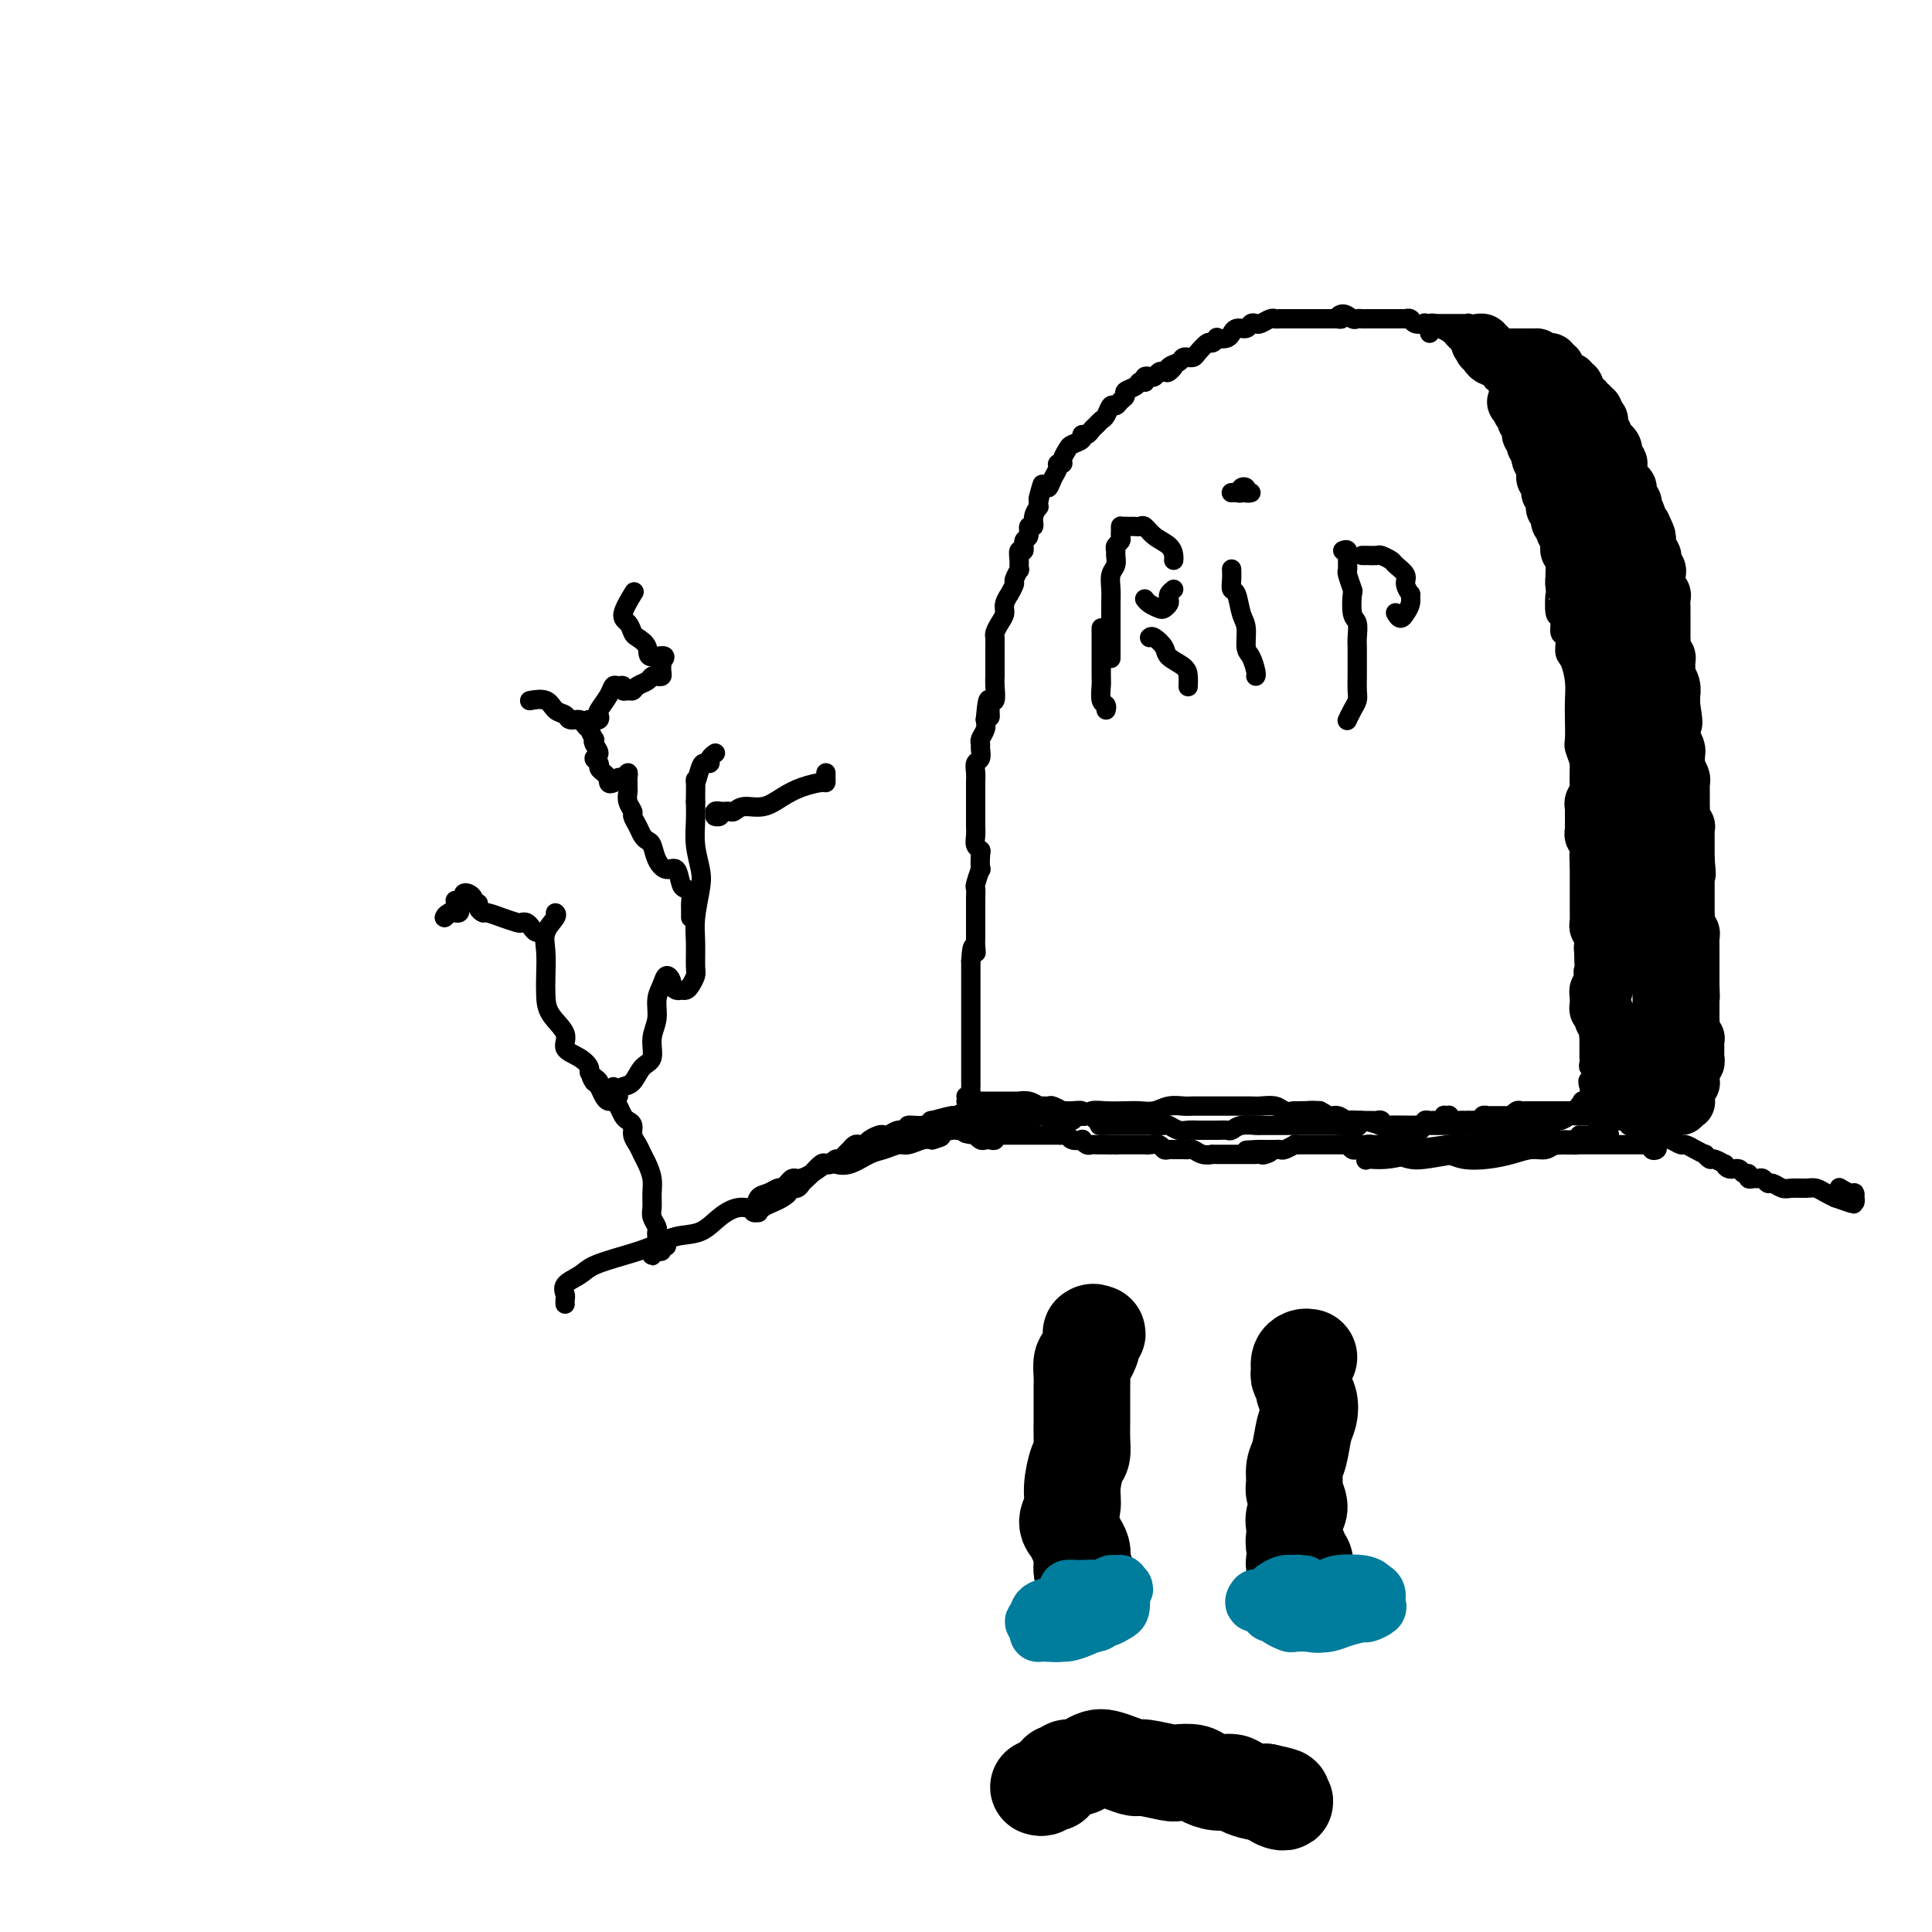 <svg viewBox='0 0 400 400' version='1.1' xmlns='http://www.w3.org/2000/svg' xmlns:xlink='http://www.w3.org/1999/xlink'><g fill='none' stroke='#000000' stroke-width='4' stroke-linecap='round' stroke-linejoin='round'><path d='M201,227c-0.536,-0.025 -1.072,-0.049 -1,0c0.072,0.049 0.751,0.173 1,0c0.249,-0.173 0.067,-0.641 0,-1c-0.067,-0.359 -0.018,-0.607 0,-1c0.018,-0.393 0.005,-0.931 0,-1c-0.005,-0.069 -0.001,0.331 0,0c0.001,-0.331 0.000,-1.394 0,-2c-0.000,-0.606 -0.000,-0.757 0,-1c0.000,-0.243 0.000,-0.580 0,-1c-0.000,-0.420 -0.000,-0.923 0,-1c0.000,-0.077 0.000,0.274 0,0c-0.000,-0.274 -0.000,-1.171 0,-2c0.000,-0.829 0.000,-1.591 0,-2c-0.000,-0.409 -0.000,-0.467 0,-1c0.000,-0.533 0.000,-1.542 0,-2c-0.000,-0.458 -0.000,-0.364 0,-1c0.000,-0.636 0.000,-2.000 0,-3c-0.000,-1.000 -0.000,-1.635 0,-2c0.000,-0.365 0.000,-0.459 0,-1c-0.000,-0.541 -0.000,-1.530 0,-2c0.000,-0.470 0.000,-0.420 0,-1c-0.000,-0.580 -0.000,-1.790 0,-3'/><path d='M201,199c0.226,-4.754 0.793,-2.638 1,-2c0.207,0.638 0.056,-0.200 0,-1c-0.056,-0.800 -0.015,-1.562 0,-2c0.015,-0.438 0.004,-0.554 0,-1c-0.004,-0.446 -0.001,-1.223 0,-2c0.001,-0.777 -0.001,-1.554 0,-2c0.001,-0.446 0.004,-0.562 0,-1c-0.004,-0.438 -0.015,-1.197 0,-2c0.015,-0.803 0.056,-1.651 0,-2c-0.056,-0.349 -0.210,-0.198 0,-1c0.210,-0.802 0.785,-2.557 1,-3c0.215,-0.443 0.072,0.426 0,0c-0.072,-0.426 -0.072,-2.146 0,-3c0.072,-0.854 0.215,-0.842 0,-1c-0.215,-0.158 -0.790,-0.485 -1,-1c-0.210,-0.515 -0.056,-1.219 0,-2c0.056,-0.781 0.015,-1.641 0,-2c-0.015,-0.359 -0.004,-0.219 0,-1c0.004,-0.781 0.001,-2.485 0,-3c-0.001,-0.515 0.000,0.158 0,0c-0.000,-0.158 -0.001,-1.145 0,-2c0.001,-0.855 0.004,-1.576 0,-2c-0.004,-0.424 -0.015,-0.551 0,-1c0.015,-0.449 0.057,-1.220 0,-2c-0.057,-0.780 -0.212,-1.570 0,-2c0.212,-0.430 0.793,-0.499 1,-1c0.207,-0.501 0.042,-1.433 0,-2c-0.042,-0.567 0.040,-0.771 0,-1c-0.040,-0.229 -0.203,-0.485 0,-1c0.203,-0.515 0.772,-1.290 1,-2c0.228,-0.710 0.114,-1.355 0,-2'/><path d='M204,149c0.707,-7.846 0.974,-2.460 1,-1c0.026,1.460 -0.189,-1.007 0,-2c0.189,-0.993 0.783,-0.511 1,-1c0.217,-0.489 0.058,-1.947 0,-3c-0.058,-1.053 -0.016,-1.700 0,-2c0.016,-0.300 0.004,-0.251 0,-1c-0.004,-0.749 -0.002,-2.294 0,-3c0.002,-0.706 0.003,-0.573 0,-1c-0.003,-0.427 -0.011,-1.413 0,-2c0.011,-0.587 0.040,-0.776 0,-1c-0.040,-0.224 -0.150,-0.485 0,-1c0.150,-0.515 0.561,-1.285 1,-2c0.439,-0.715 0.906,-1.376 1,-2c0.094,-0.624 -0.186,-1.213 0,-2c0.186,-0.787 0.838,-1.774 1,-2c0.162,-0.226 -0.167,0.309 0,0c0.167,-0.309 0.830,-1.461 1,-2c0.170,-0.539 -0.152,-0.464 0,-1c0.152,-0.536 0.777,-1.683 1,-2c0.223,-0.317 0.045,0.195 0,0c-0.045,-0.195 0.045,-1.098 0,-2c-0.045,-0.902 -0.223,-1.805 0,-2c0.223,-0.195 0.848,0.317 1,0c0.152,-0.317 -0.171,-1.464 0,-2c0.171,-0.536 0.834,-0.463 1,-1c0.166,-0.537 -0.166,-1.684 0,-2c0.166,-0.316 0.829,0.200 1,0c0.171,-0.200 -0.150,-1.115 0,-2c0.150,-0.885 0.771,-1.738 1,-2c0.229,-0.262 0.065,0.068 0,0c-0.065,-0.068 -0.033,-0.534 0,-1'/><path d='M215,104c1.654,-7.060 0.290,-2.210 0,-1c-0.290,1.210 0.496,-1.221 1,-2c0.504,-0.779 0.728,0.093 1,0c0.272,-0.093 0.594,-1.151 1,-2c0.406,-0.849 0.897,-1.488 1,-2c0.103,-0.512 -0.181,-0.897 0,-1c0.181,-0.103 0.827,0.075 1,0c0.173,-0.075 -0.126,-0.402 0,-1c0.126,-0.598 0.678,-1.466 1,-2c0.322,-0.534 0.415,-0.735 1,-1c0.585,-0.265 1.662,-0.596 2,-1c0.338,-0.404 -0.064,-0.882 0,-1c0.064,-0.118 0.595,0.124 1,0c0.405,-0.124 0.686,-0.615 1,-1c0.314,-0.385 0.662,-0.663 1,-1c0.338,-0.337 0.668,-0.734 1,-1c0.332,-0.266 0.668,-0.400 1,-1c0.332,-0.600 0.662,-1.666 1,-2c0.338,-0.334 0.686,0.066 1,0c0.314,-0.066 0.595,-0.596 1,-1c0.405,-0.404 0.935,-0.683 1,-1c0.065,-0.317 -0.336,-0.672 0,-1c0.336,-0.328 1.410,-0.627 2,-1c0.590,-0.373 0.697,-0.818 1,-1c0.303,-0.182 0.802,-0.100 1,0c0.198,0.100 0.094,0.219 0,0c-0.094,-0.219 -0.180,-0.777 0,-1c0.180,-0.223 0.626,-0.111 1,0c0.374,0.111 0.678,0.222 1,0c0.322,-0.222 0.664,-0.778 1,-1c0.336,-0.222 0.668,-0.111 1,0'/><path d='M241,77c3.350,-2.426 1.725,-0.492 1,0c-0.725,0.492 -0.549,-0.457 0,-1c0.549,-0.543 1.471,-0.681 2,-1c0.529,-0.319 0.666,-0.819 1,-1c0.334,-0.181 0.867,-0.042 1,0c0.133,0.042 -0.133,-0.012 0,0c0.133,0.012 0.667,0.091 1,0c0.333,-0.091 0.466,-0.350 1,-1c0.534,-0.650 1.470,-1.690 2,-2c0.530,-0.310 0.654,0.109 1,0c0.346,-0.109 0.915,-0.746 1,-1c0.085,-0.254 -0.315,-0.125 0,0c0.315,0.125 1.345,0.245 2,0c0.655,-0.245 0.935,-0.854 1,-1c0.065,-0.146 -0.084,0.171 0,0c0.084,-0.171 0.403,-0.829 1,-1c0.597,-0.171 1.473,0.147 2,0c0.527,-0.147 0.705,-0.757 1,-1c0.295,-0.243 0.708,-0.118 1,0c0.292,0.118 0.464,0.228 1,0c0.536,-0.228 1.438,-0.793 2,-1c0.562,-0.207 0.785,-0.055 1,0c0.215,0.055 0.424,0.015 1,0c0.576,-0.015 1.521,-0.004 2,0c0.479,0.004 0.492,0.001 1,0c0.508,-0.001 1.511,-0.000 2,0c0.489,0.000 0.462,0.000 1,0c0.538,-0.000 1.639,-0.000 2,0c0.361,0.000 -0.018,0.000 0,0c0.018,-0.000 0.434,-0.000 1,0c0.566,0.000 1.283,0.000 2,0'/><path d='M276,66c2.825,-0.078 1.387,0.228 1,0c-0.387,-0.228 0.277,-0.989 1,-1c0.723,-0.011 1.507,0.729 2,1c0.493,0.271 0.696,0.073 1,0c0.304,-0.073 0.707,-0.019 1,0c0.293,0.019 0.474,0.005 1,0c0.526,-0.005 1.398,-0.001 2,0c0.602,0.001 0.935,0.000 1,0c0.065,-0.000 -0.138,-0.000 0,0c0.138,0.000 0.615,-0.000 1,0c0.385,0.000 0.677,0.000 1,0c0.323,-0.000 0.678,-0.001 1,0c0.322,0.001 0.610,0.004 1,0c0.390,-0.004 0.883,-0.015 1,0c0.117,0.015 -0.142,0.055 0,0c0.142,-0.055 0.686,-0.207 1,0c0.314,0.207 0.398,0.773 1,1c0.602,0.227 1.723,0.116 2,0c0.277,-0.116 -0.291,-0.238 0,0c0.291,0.238 1.440,0.837 2,1c0.560,0.163 0.531,-0.111 1,0c0.469,0.111 1.436,0.607 2,1c0.564,0.393 0.725,0.684 1,1c0.275,0.316 0.664,0.658 1,1c0.336,0.342 0.620,0.683 1,1c0.380,0.317 0.858,0.610 1,1c0.142,0.390 -0.050,0.878 0,1c0.050,0.122 0.343,-0.122 1,0c0.657,0.122 1.677,0.610 2,1c0.323,0.390 -0.051,0.683 0,1c0.051,0.317 0.525,0.659 1,1'/><path d='M308,77c1.708,1.858 0.979,2.003 1,2c0.021,-0.003 0.793,-0.156 1,0c0.207,0.156 -0.151,0.619 0,1c0.151,0.381 0.810,0.680 1,1c0.190,0.320 -0.090,0.663 0,1c0.090,0.337 0.549,0.669 1,1c0.451,0.331 0.894,0.662 1,1c0.106,0.338 -0.125,0.685 0,1c0.125,0.315 0.607,0.599 1,1c0.393,0.401 0.698,0.920 1,1c0.302,0.080 0.602,-0.277 1,0c0.398,0.277 0.894,1.190 1,2c0.106,0.810 -0.179,1.516 0,2c0.179,0.484 0.822,0.744 1,1c0.178,0.256 -0.110,0.506 0,1c0.110,0.494 0.618,1.231 1,2c0.382,0.769 0.638,1.571 1,2c0.362,0.429 0.829,0.486 1,1c0.171,0.514 0.046,1.484 0,2c-0.046,0.516 -0.012,0.576 0,1c0.012,0.424 0.003,1.212 0,2c-0.003,0.788 -0.001,1.577 0,2c0.001,0.423 0.001,0.480 0,1c-0.001,0.520 -0.001,1.504 0,2c0.001,0.496 0.004,0.503 0,1c-0.004,0.497 -0.015,1.483 0,2c0.015,0.517 0.057,0.564 0,1c-0.057,0.436 -0.211,1.261 0,2c0.211,0.739 0.788,1.391 1,2c0.212,0.609 0.061,1.174 0,2c-0.061,0.826 -0.030,1.913 0,3'/><path d='M322,121c0.172,3.772 0.103,1.702 0,2c-0.103,0.298 -0.238,2.966 0,4c0.238,1.034 0.851,0.435 1,1c0.149,0.565 -0.167,2.293 0,3c0.167,0.707 0.815,0.394 1,1c0.185,0.606 -0.094,2.132 0,3c0.094,0.868 0.561,1.080 1,2c0.439,0.920 0.849,2.549 1,4c0.151,1.451 0.044,2.724 0,4c-0.044,1.276 -0.026,2.554 0,4c0.026,1.446 0.060,3.060 0,4c-0.060,0.940 -0.212,1.205 0,2c0.212,0.795 0.789,2.119 1,3c0.211,0.881 0.056,1.319 0,2c-0.056,0.681 -0.015,1.605 0,2c0.015,0.395 0.003,0.260 0,1c-0.003,0.740 0.003,2.356 0,3c-0.003,0.644 -0.015,0.318 0,1c0.015,0.682 0.057,2.374 0,3c-0.057,0.626 -0.211,0.188 0,1c0.211,0.812 0.789,2.873 1,4c0.211,1.127 0.057,1.318 0,2c-0.057,0.682 -0.015,1.854 0,3c0.015,1.146 0.004,2.264 0,3c-0.004,0.736 -0.001,1.088 0,2c0.001,0.912 0.000,2.384 0,3c-0.000,0.616 -0.000,0.378 0,1c0.000,0.622 0.000,2.105 0,3c-0.000,0.895 -0.000,1.203 0,2c0.000,0.797 0.000,2.085 0,3c-0.000,0.915 -0.000,1.458 0,2'/><path d='M328,199c0.944,12.694 0.306,5.428 0,3c-0.306,-2.428 -0.278,-0.018 0,1c0.278,1.018 0.807,0.645 1,1c0.193,0.355 0.052,1.439 0,2c-0.052,0.561 -0.014,0.598 0,1c0.014,0.402 0.004,1.167 0,2c-0.004,0.833 -0.001,1.734 0,2c0.001,0.266 0.000,-0.101 0,0c-0.000,0.101 -0.000,0.671 0,1c0.000,0.329 0.000,0.417 0,1c-0.000,0.583 -0.000,1.662 0,2c0.000,0.338 0.000,-0.063 0,0c-0.000,0.063 -0.000,0.591 0,1c0.000,0.409 0.000,0.701 0,1c-0.000,0.299 -0.001,0.606 0,1c0.001,0.394 0.004,0.875 0,1c-0.004,0.125 -0.015,-0.107 0,0c0.015,0.107 0.057,0.554 0,1c-0.057,0.446 -0.211,0.893 0,1c0.211,0.107 0.789,-0.126 1,0c0.211,0.126 0.057,0.611 0,1c-0.057,0.389 -0.016,0.683 0,1c0.016,0.317 0.008,0.659 0,1'/><path d='M330,224c0.099,3.820 -0.653,0.870 -1,0c-0.347,-0.870 -0.289,0.341 0,1c0.289,0.659 0.810,0.768 1,1c0.190,0.232 0.048,0.587 0,1c-0.048,0.413 -0.001,0.882 0,1c0.001,0.118 -0.042,-0.116 0,0c0.042,0.116 0.169,0.581 0,1c-0.169,0.419 -0.633,0.793 -1,1c-0.367,0.207 -0.637,0.248 -1,0c-0.363,-0.248 -0.818,-0.785 -1,-1c-0.182,-0.215 -0.091,-0.107 0,0'/><path d='M296,69c-0.103,-0.453 -0.207,-0.906 0,-1c0.207,-0.094 0.724,0.171 1,0c0.276,-0.171 0.311,-0.778 0,-1c-0.311,-0.222 -0.969,-0.060 -1,0c-0.031,0.060 0.565,0.016 1,0c0.435,-0.016 0.708,-0.004 1,0c0.292,0.004 0.603,0.001 1,0c0.397,-0.001 0.880,-0.000 1,0c0.120,0.000 -0.121,0.000 0,0c0.121,-0.000 0.606,-0.001 1,0c0.394,0.001 0.697,0.004 1,0c0.303,-0.004 0.606,-0.015 1,0c0.394,0.015 0.880,0.055 1,0c0.120,-0.055 -0.127,-0.207 0,0c0.127,0.207 0.626,0.772 1,1c0.374,0.228 0.621,0.117 1,0c0.379,-0.117 0.889,-0.242 1,0c0.111,0.242 -0.178,0.850 0,1c0.178,0.150 0.821,-0.157 1,0c0.179,0.157 -0.107,0.777 0,1c0.107,0.223 0.606,0.050 1,0c0.394,-0.050 0.683,0.025 1,0c0.317,-0.025 0.662,-0.150 1,0c0.338,0.150 0.669,0.575 1,1'/><path d='M312,71c1.477,0.570 1.170,-0.005 1,0c-0.170,0.005 -0.204,0.590 0,1c0.204,0.410 0.646,0.645 1,1c0.354,0.355 0.620,0.830 1,1c0.380,0.170 0.875,0.035 1,0c0.125,-0.035 -0.120,0.028 0,0c0.120,-0.028 0.606,-0.148 1,0c0.394,0.148 0.697,0.566 1,1c0.303,0.434 0.607,0.886 1,1c0.393,0.114 0.875,-0.109 1,0c0.125,0.109 -0.106,0.551 0,1c0.106,0.449 0.549,0.905 1,1c0.451,0.095 0.908,-0.172 1,0c0.092,0.172 -0.183,0.782 0,1c0.183,0.218 0.824,0.044 1,0c0.176,-0.044 -0.111,0.044 0,0c0.111,-0.044 0.621,-0.219 1,0c0.379,0.219 0.626,0.832 1,1c0.374,0.168 0.875,-0.110 1,0c0.125,0.110 -0.125,0.607 0,1c0.125,0.393 0.625,0.682 1,1c0.375,0.318 0.626,0.664 1,1c0.374,0.336 0.871,0.663 1,1c0.129,0.337 -0.109,0.683 0,1c0.109,0.317 0.565,0.605 1,1c0.435,0.395 0.848,0.897 1,1c0.152,0.103 0.044,-0.193 0,0c-0.044,0.193 -0.022,0.877 0,1c0.022,0.123 0.044,-0.313 0,0c-0.044,0.313 -0.156,1.375 0,2c0.156,0.625 0.578,0.812 1,1'/><path d='M332,91c1.237,2.112 0.331,1.392 0,1c-0.331,-0.392 -0.085,-0.456 0,0c0.085,0.456 0.009,1.432 0,2c-0.009,0.568 0.051,0.730 0,1c-0.051,0.270 -0.211,0.649 0,1c0.211,0.351 0.792,0.672 1,1c0.208,0.328 0.042,0.661 0,1c-0.042,0.339 0.040,0.682 0,1c-0.040,0.318 -0.203,0.610 0,1c0.203,0.390 0.772,0.878 1,1c0.228,0.122 0.113,-0.121 0,0c-0.113,0.121 -0.226,0.606 0,1c0.226,0.394 0.792,0.697 1,1c0.208,0.303 0.060,0.606 0,1c-0.060,0.394 -0.032,0.879 0,1c0.032,0.121 0.066,-0.122 0,0c-0.066,0.122 -0.233,0.607 0,1c0.233,0.393 0.865,0.693 1,1c0.135,0.307 -0.228,0.621 0,1c0.228,0.379 1.046,0.822 1,1c-0.046,0.178 -0.955,0.089 -1,0c-0.045,-0.089 0.773,-0.179 1,0c0.227,0.179 -0.136,0.626 0,1c0.136,0.374 0.772,0.674 1,1c0.228,0.326 0.047,0.679 0,1c-0.047,0.321 0.039,0.612 0,1c-0.039,0.388 -0.203,0.874 0,1c0.203,0.126 0.772,-0.107 1,0c0.228,0.107 0.114,0.553 0,1'/><path d='M339,115c0.795,3.951 -0.716,1.829 -1,1c-0.284,-0.829 0.660,-0.367 1,0c0.340,0.367 0.077,0.637 0,1c-0.077,0.363 0.032,0.818 0,1c-0.032,0.182 -0.205,0.090 0,0c0.205,-0.090 0.787,-0.179 1,0c0.213,0.179 0.057,0.626 0,1c-0.057,0.374 -0.015,0.674 0,1c0.015,0.326 0.004,0.679 0,1c-0.004,0.321 -0.001,0.611 0,1c0.001,0.389 0.000,0.877 0,1c-0.000,0.123 -0.000,-0.121 0,0c0.000,0.121 0.000,0.606 0,1c-0.000,0.394 -0.000,0.697 0,1c0.000,0.303 0.000,0.606 0,1c-0.000,0.394 -0.000,0.880 0,1c0.000,0.120 0.000,-0.127 0,0c-0.000,0.127 -0.000,0.626 0,1c0.000,0.374 0.000,0.621 0,1c-0.000,0.379 -0.000,0.889 0,1c0.000,0.111 0.000,-0.178 0,0c-0.000,0.178 -0.000,0.821 0,1c0.000,0.179 0.000,-0.107 0,0c-0.000,0.107 -0.000,0.605 0,1c0.000,0.395 0.000,0.686 0,1c-0.000,0.314 -0.000,0.651 0,1c0.000,0.349 0.000,0.709 0,1c-0.000,0.291 -0.000,0.512 0,1c0.000,0.488 0.000,1.244 0,2'/><path d='M340,138c0.155,3.968 0.041,2.387 0,2c-0.041,-0.387 -0.011,0.421 0,1c0.011,0.579 0.003,0.929 0,1c-0.003,0.071 -0.001,-0.135 0,0c0.001,0.135 0.000,0.613 0,1c-0.000,0.387 -0.000,0.684 0,1c0.000,0.316 0.000,0.652 0,1c-0.000,0.348 -0.000,0.709 0,1c0.000,0.291 0.000,0.513 0,1c-0.000,0.487 -0.000,1.240 0,2c0.000,0.760 0.000,1.527 0,2c-0.000,0.473 -0.000,0.653 0,1c0.000,0.347 0.000,0.863 0,1c-0.000,0.137 -0.000,-0.104 0,0c0.000,0.104 0.000,0.552 0,1c-0.000,0.448 -0.000,0.894 0,1c0.000,0.106 0.000,-0.130 0,0c-0.000,0.130 -0.000,0.626 0,1c0.000,0.374 0.000,0.625 0,1c-0.000,0.375 -0.000,0.874 0,1c0.000,0.126 0.000,-0.121 0,0c-0.000,0.121 -0.000,0.609 0,1c0.000,0.391 0.000,0.683 0,1c0.000,0.317 -0.000,0.659 0,1c0.000,0.341 0.000,0.683 0,1c0.000,0.317 -0.000,0.610 0,1c0.000,0.390 0.000,0.878 0,1c0.000,0.122 -0.000,-0.122 0,0c0.000,0.122 0.000,0.610 0,1c0.000,0.390 -0.000,0.683 0,1c0.000,0.317 0.000,0.659 0,1'/><path d='M340,167c0.001,4.439 0.004,1.036 0,0c-0.004,-1.036 -0.015,0.296 0,1c0.015,0.704 0.057,0.780 0,1c-0.057,0.220 -0.211,0.584 0,1c0.211,0.416 0.789,0.885 1,1c0.211,0.115 0.057,-0.124 0,0c-0.057,0.124 -0.015,0.611 0,1c0.015,0.389 0.004,0.682 0,1c-0.004,0.318 -0.001,0.663 0,1c0.001,0.337 0.000,0.667 0,1c-0.000,0.333 -0.000,0.667 0,1c0.000,0.333 0.000,0.663 0,1c-0.000,0.337 -0.000,0.682 0,1c0.000,0.318 0.000,0.610 0,1c-0.000,0.390 0.000,0.878 0,1c-0.000,0.122 -0.000,-0.121 0,0c0.000,0.121 0.000,0.606 0,1c-0.000,0.394 -0.000,0.697 0,1c0.000,0.303 0.001,0.606 0,1c-0.001,0.394 -0.004,0.879 0,1c0.004,0.121 0.015,-0.123 0,0c-0.015,0.123 -0.057,0.611 0,1c0.057,0.389 0.211,0.679 0,1c-0.211,0.321 -0.789,0.674 -1,1c-0.211,0.326 -0.057,0.626 0,1c0.057,0.374 0.016,0.821 0,1c-0.016,0.179 -0.008,0.089 0,0'/><path d='M340,189c-0.000,3.603 -0.000,1.609 0,1c0.000,-0.609 0.000,0.165 0,1c-0.000,0.835 -0.000,1.729 0,2c0.000,0.271 0.000,-0.082 0,0c-0.000,0.082 -0.000,0.600 0,1c0.000,0.400 0.000,0.684 0,1c-0.000,0.316 -0.000,0.666 0,1c0.000,0.334 0.000,0.653 0,1c-0.000,0.347 -0.000,0.723 0,1c0.000,0.277 0.000,0.455 0,1c-0.000,0.545 -0.001,1.456 0,2c0.001,0.544 0.004,0.719 0,1c-0.004,0.281 -0.015,0.668 0,1c0.015,0.332 0.057,0.610 0,1c-0.057,0.390 -0.211,0.892 0,1c0.211,0.108 0.789,-0.178 1,0c0.211,0.178 0.057,0.821 0,1c-0.057,0.179 -0.015,-0.107 0,0c0.015,0.107 0.004,0.607 0,1c-0.004,0.393 -0.000,0.680 0,1c0.000,0.320 -0.004,0.673 0,1c0.004,0.327 0.015,0.626 0,1c-0.015,0.374 -0.057,0.821 0,1c0.057,0.179 0.211,0.089 0,0c-0.211,-0.089 -0.788,-0.178 -1,0c-0.212,0.178 -0.061,0.622 0,1c0.061,0.378 0.030,0.689 0,1'/><path d='M340,213c0.000,3.874 0.000,1.558 0,1c-0.000,-0.558 -0.000,0.642 0,1c0.000,0.358 0.000,-0.125 0,0c-0.000,0.125 -0.000,0.860 0,1c0.000,0.140 0.000,-0.313 0,0c-0.000,0.313 -0.000,1.393 0,2c0.000,0.607 0.001,0.741 0,1c-0.001,0.259 -0.004,0.643 0,1c0.004,0.357 0.015,0.688 0,1c-0.015,0.312 -0.057,0.605 0,1c0.057,0.395 0.211,0.894 0,1c-0.211,0.106 -0.789,-0.179 -1,0c-0.211,0.179 -0.057,0.821 0,1c0.057,0.179 0.017,-0.106 0,0c-0.017,0.106 -0.009,0.603 0,1c0.009,0.397 0.020,0.695 0,1c-0.020,0.305 -0.072,0.618 0,1c0.072,0.382 0.267,0.834 0,1c-0.267,0.166 -0.995,0.045 -1,0c-0.005,-0.045 0.713,-0.013 1,0c0.287,0.013 0.144,0.006 0,0'/><path d='M339,228c-0.378,2.729 -0.823,2.053 -1,2c-0.177,-0.053 -0.086,0.518 0,1c0.086,0.482 0.167,0.875 0,1c-0.167,0.125 -0.581,-0.018 -1,0c-0.419,0.018 -0.844,0.197 -1,0c-0.156,-0.197 -0.045,-0.771 0,-1c0.045,-0.229 0.022,-0.115 0,0'/></g>
<g fill='none' stroke='#000000' stroke-width='12' stroke-linecap='round' stroke-linejoin='round'><path d='M307,72c0.146,-0.431 0.292,-0.862 0,-1c-0.292,-0.138 -1.021,0.018 -1,0c0.021,-0.018 0.793,-0.211 1,0c0.207,0.211 -0.152,0.827 0,1c0.152,0.173 0.814,-0.097 1,0c0.186,0.097 -0.105,0.562 0,1c0.105,0.438 0.607,0.849 1,1c0.393,0.151 0.679,0.040 1,0c0.321,-0.040 0.677,-0.011 1,0c0.323,0.011 0.611,0.003 1,0c0.389,-0.003 0.877,-0.001 1,0c0.123,0.001 -0.121,0.000 0,0c0.121,-0.000 0.607,-0.000 1,0c0.393,0.000 0.693,0.000 1,0c0.307,-0.000 0.621,-0.000 1,0c0.379,0.000 0.823,0.000 1,0c0.177,-0.000 0.089,-0.000 0,0'/><path d='M317,74c1.787,0.248 1.253,-0.131 1,0c-0.253,0.131 -0.227,0.771 0,1c0.227,0.229 0.653,0.047 1,0c0.347,-0.047 0.615,0.043 1,0c0.385,-0.043 0.887,-0.218 1,0c0.113,0.218 -0.162,0.828 0,1c0.162,0.172 0.760,-0.094 1,0c0.240,0.094 0.121,0.547 0,1c-0.121,0.453 -0.244,0.906 0,1c0.244,0.094 0.854,-0.172 1,0c0.146,0.172 -0.172,0.782 0,1c0.172,0.218 0.835,0.043 1,0c0.165,-0.043 -0.166,0.045 0,0c0.166,-0.045 0.829,-0.223 1,0c0.171,0.223 -0.151,0.847 0,1c0.151,0.153 0.776,-0.166 1,0c0.224,0.166 0.046,0.815 0,1c-0.046,0.185 0.039,-0.095 0,0c-0.039,0.095 -0.203,0.564 0,1c0.203,0.436 0.772,0.839 1,1c0.228,0.161 0.114,0.081 0,0'/><path d='M327,83c1.791,1.327 1.269,0.145 1,0c-0.269,-0.145 -0.283,0.749 0,1c0.283,0.251 0.864,-0.139 1,0c0.136,0.139 -0.174,0.807 0,1c0.174,0.193 0.832,-0.089 1,0c0.168,0.089 -0.152,0.549 0,1c0.152,0.451 0.777,0.895 1,1c0.223,0.105 0.045,-0.127 0,0c-0.045,0.127 0.045,0.612 0,1c-0.045,0.388 -0.223,0.678 0,1c0.223,0.322 0.848,0.677 1,1c0.152,0.323 -0.171,0.615 0,1c0.171,0.385 0.834,0.864 1,1c0.166,0.136 -0.166,-0.070 0,0c0.166,0.070 0.829,0.418 1,1c0.171,0.582 -0.152,1.399 0,2c0.152,0.601 0.777,0.987 1,1c0.223,0.013 0.045,-0.346 0,0c-0.045,0.346 0.045,1.397 0,2c-0.045,0.603 -0.223,0.757 0,1c0.223,0.243 0.848,0.576 1,1c0.152,0.424 -0.169,0.941 0,1c0.169,0.059 0.829,-0.340 1,0c0.171,0.340 -0.146,1.418 0,2c0.146,0.582 0.756,0.667 1,1c0.244,0.333 0.121,0.915 0,1c-0.121,0.085 -0.238,-0.328 0,0c0.238,0.328 0.833,1.396 1,2c0.167,0.604 -0.095,0.744 0,1c0.095,0.256 0.548,0.628 1,1'/><path d='M340,109c2.006,4.201 0.523,1.703 0,1c-0.523,-0.703 -0.084,0.389 0,1c0.084,0.611 -0.188,0.740 0,1c0.188,0.260 0.834,0.652 1,1c0.166,0.348 -0.148,0.653 0,1c0.148,0.347 0.758,0.737 1,1c0.242,0.263 0.117,0.399 0,1c-0.117,0.601 -0.227,1.667 0,2c0.227,0.333 0.792,-0.065 1,0c0.208,0.065 0.060,0.595 0,1c-0.060,0.405 -0.030,0.685 0,1c0.030,0.315 0.061,0.665 0,1c-0.061,0.335 -0.212,0.653 0,1c0.212,0.347 0.789,0.722 1,1c0.211,0.278 0.057,0.460 0,1c-0.057,0.540 -0.015,1.440 0,2c0.015,0.560 0.004,0.780 0,1c-0.004,0.220 -0.001,0.439 0,1c0.001,0.561 -0.001,1.463 0,2c0.001,0.537 0.004,0.707 0,1c-0.004,0.293 -0.015,0.707 0,1c0.015,0.293 0.057,0.464 0,1c-0.057,0.536 -0.212,1.438 0,2c0.212,0.562 0.793,0.783 1,1c0.207,0.217 0.041,0.429 0,1c-0.041,0.571 0.041,1.501 0,2c-0.041,0.499 -0.207,0.567 0,1c0.207,0.433 0.788,1.229 1,2c0.212,0.771 0.057,1.515 0,2c-0.057,0.485 -0.016,0.710 0,1c0.016,0.290 0.008,0.645 0,1'/><path d='M346,146c0.928,6.125 0.249,2.938 0,2c-0.249,-0.938 -0.068,0.374 0,1c0.068,0.626 0.022,0.567 0,1c-0.022,0.433 -0.020,1.359 0,2c0.020,0.641 0.058,0.998 0,1c-0.058,0.002 -0.212,-0.349 0,0c0.212,0.349 0.789,1.399 1,2c0.211,0.601 0.056,0.751 0,1c-0.056,0.249 -0.011,0.595 0,1c0.011,0.405 -0.011,0.868 0,1c0.011,0.132 0.056,-0.067 0,0c-0.056,0.067 -0.211,0.399 0,1c0.211,0.601 0.789,1.470 1,2c0.211,0.530 0.057,0.719 0,1c-0.057,0.281 -0.015,0.652 0,1c0.015,0.348 0.004,0.671 0,1c-0.004,0.329 -0.002,0.664 0,1c0.002,0.336 0.004,0.672 0,1c-0.004,0.328 -0.015,0.647 0,1c0.015,0.353 0.057,0.738 0,1c-0.057,0.262 -0.211,0.399 0,1c0.211,0.601 0.789,1.666 1,2c0.211,0.334 0.057,-0.064 0,0c-0.057,0.064 -0.015,0.591 0,1c0.015,0.409 0.004,0.701 0,1c-0.004,0.299 -0.001,0.605 0,1c0.001,0.395 0.000,0.879 0,1c-0.000,0.121 -0.000,-0.122 0,0c0.000,0.122 0.000,0.610 0,1c-0.000,0.390 -0.000,0.683 0,1c0.000,0.317 0.000,0.659 0,1'/><path d='M349,178c0.464,5.125 0.124,1.938 0,1c-0.124,-0.938 -0.033,0.375 0,1c0.033,0.625 0.009,0.563 0,1c-0.009,0.437 -0.002,1.374 0,2c0.002,0.626 0.001,0.941 0,1c-0.001,0.059 -0.000,-0.139 0,0c0.000,0.139 0.000,0.616 0,1c-0.000,0.384 -0.000,0.677 0,1c0.000,0.323 0.000,0.677 0,1c-0.000,0.323 -0.001,0.615 0,1c0.001,0.385 0.004,0.863 0,1c-0.004,0.137 -0.015,-0.065 0,0c0.015,0.065 0.057,0.399 0,1c-0.057,0.601 -0.211,1.470 0,2c0.211,0.530 0.789,0.721 1,1c0.211,0.279 0.057,0.647 0,1c-0.057,0.353 -0.015,0.690 0,1c0.015,0.310 0.004,0.594 0,1c-0.004,0.406 -0.001,0.935 0,1c0.001,0.065 0.000,-0.332 0,0c-0.000,0.332 -0.000,1.395 0,2c0.000,0.605 0.000,0.754 0,1c-0.000,0.246 -0.000,0.591 0,1c0.000,0.409 0.000,0.883 0,1c-0.000,0.117 -0.000,-0.122 0,0c0.000,0.122 0.000,0.606 0,1c-0.000,0.394 -0.000,0.697 0,1'/><path d='M350,204c0.155,4.180 0.041,1.631 0,1c-0.041,-0.631 -0.011,0.657 0,1c0.011,0.343 0.003,-0.258 0,0c-0.003,0.258 -0.001,1.375 0,2c0.001,0.625 0.001,0.758 0,1c-0.001,0.242 -0.001,0.593 0,1c0.001,0.407 0.004,0.869 0,1c-0.004,0.131 -0.015,-0.071 0,0c0.015,0.071 0.057,0.414 0,1c-0.057,0.586 -0.211,1.414 0,2c0.211,0.586 0.789,0.930 1,1c0.211,0.070 0.057,-0.135 0,0c-0.057,0.135 -0.015,0.609 0,1c0.015,0.391 0.005,0.697 0,1c-0.005,0.303 -0.005,0.602 0,1c0.005,0.398 0.015,0.894 0,1c-0.015,0.106 -0.057,-0.179 0,0c0.057,0.179 0.211,0.821 0,1c-0.211,0.179 -0.788,-0.106 -1,0c-0.212,0.106 -0.061,0.602 0,1c0.061,0.398 0.030,0.699 0,1'/><path d='M350,222c0.004,2.951 0.015,1.330 0,1c-0.015,-0.330 -0.057,0.633 0,1c0.057,0.367 0.211,0.140 0,0c-0.211,-0.140 -0.789,-0.191 -1,0c-0.211,0.191 -0.056,0.626 0,1c0.056,0.374 0.011,0.689 0,1c-0.011,0.311 0.011,0.619 0,1c-0.011,0.381 -0.054,0.834 0,1c0.054,0.166 0.207,0.045 0,0c-0.207,-0.045 -0.773,-0.013 -1,0c-0.227,0.013 -0.113,0.006 0,0'/><path d='M348,228c-0.262,1.150 0.084,1.026 0,1c-0.084,-0.026 -0.596,0.046 -1,0c-0.404,-0.046 -0.700,-0.208 -1,0c-0.300,0.208 -0.605,0.788 -1,1c-0.395,0.212 -0.879,0.057 -1,0c-0.121,-0.057 0.122,-0.014 0,0c-0.122,0.014 -0.607,0.000 -1,0c-0.393,-0.000 -0.693,0.014 -1,0c-0.307,-0.014 -0.622,-0.055 -1,0c-0.378,0.055 -0.818,0.207 -1,0c-0.182,-0.207 -0.104,-0.773 0,-1c0.104,-0.227 0.235,-0.113 0,0c-0.235,0.113 -0.836,0.226 -1,0c-0.164,-0.226 0.110,-0.793 0,-1c-0.110,-0.207 -0.603,-0.056 -1,0c-0.397,0.056 -0.698,0.015 -1,0c-0.302,-0.015 -0.607,-0.004 -1,0c-0.393,0.004 -0.875,0.001 -1,0c-0.125,-0.001 0.107,-0.000 0,0c-0.107,0.000 -0.554,0.000 -1,0'/><path d='M334,228c-2.226,-0.240 -0.793,-0.839 0,-1c0.793,-0.161 0.944,0.115 1,0c0.056,-0.115 0.015,-0.622 0,-1c-0.015,-0.378 -0.004,-0.626 0,-1c0.004,-0.374 0.001,-0.873 0,-1c-0.001,-0.127 0.001,0.120 0,0c-0.001,-0.120 -0.004,-0.605 0,-1c0.004,-0.395 0.015,-0.698 0,-1c-0.015,-0.302 -0.057,-0.602 0,-1c0.057,-0.398 0.211,-0.894 0,-1c-0.211,-0.106 -0.789,0.179 -1,0c-0.211,-0.179 -0.057,-0.821 0,-1c0.057,-0.179 0.015,0.107 0,0c-0.015,-0.107 -0.004,-0.606 0,-1c0.004,-0.394 0.001,-0.684 0,-1c-0.001,-0.316 -0.001,-0.658 0,-1'/><path d='M334,216c0.004,-2.100 0.015,-1.350 0,-1c-0.015,0.350 -0.057,0.301 0,0c0.057,-0.301 0.212,-0.855 0,-1c-0.212,-0.145 -0.793,0.120 -1,0c-0.207,-0.120 -0.042,-0.623 0,-1c0.042,-0.377 -0.040,-0.627 0,-1c0.040,-0.373 0.203,-0.870 0,-1c-0.203,-0.130 -0.772,0.106 -1,0c-0.228,-0.106 -0.114,-0.553 0,-1c0.114,-0.447 0.226,-0.894 0,-1c-0.226,-0.106 -0.792,0.130 -1,0c-0.208,-0.130 -0.057,-0.627 0,-1c0.057,-0.373 0.019,-0.621 0,-1c-0.019,-0.379 -0.019,-0.889 0,-1c0.019,-0.111 0.058,0.178 0,0c-0.058,-0.178 -0.212,-0.822 0,-1c0.212,-0.178 0.789,0.111 1,0c0.211,-0.111 0.057,-0.621 0,-1c-0.057,-0.379 -0.015,-0.626 0,-1c0.015,-0.374 0.004,-0.874 0,-1c-0.004,-0.126 -0.001,0.121 0,0c0.001,-0.121 0.000,-0.610 0,-1c-0.000,-0.390 -0.000,-0.682 0,-1c0.000,-0.318 0.000,-0.662 0,-1c-0.000,-0.338 -0.000,-0.669 0,-1'/><path d='M332,198c-0.309,-3.024 -0.083,-1.583 0,-1c0.083,0.583 0.022,0.310 0,0c-0.022,-0.310 -0.005,-0.657 0,-1c0.005,-0.343 -0.002,-0.683 0,-1c0.002,-0.317 0.015,-0.610 0,-1c-0.015,-0.390 -0.057,-0.878 0,-1c0.057,-0.122 0.211,0.121 0,0c-0.211,-0.121 -0.789,-0.606 -1,-1c-0.211,-0.394 -0.057,-0.697 0,-1c0.057,-0.303 0.015,-0.606 0,-1c-0.015,-0.394 -0.004,-0.879 0,-1c0.004,-0.121 0.001,0.123 0,0c-0.001,-0.123 -0.000,-0.611 0,-1c0.000,-0.389 0.000,-0.678 0,-1c-0.000,-0.322 -0.000,-0.678 0,-1c0.000,-0.322 0.000,-0.611 0,-1c-0.000,-0.389 -0.000,-0.877 0,-1c0.000,-0.123 0.000,0.121 0,0c-0.000,-0.121 -0.000,-0.606 0,-1c0.000,-0.394 0.000,-0.697 0,-1c-0.000,-0.303 -0.000,-0.607 0,-1c0.000,-0.393 0.000,-0.875 0,-1c-0.000,-0.125 -0.000,0.107 0,0c0.000,-0.107 0.000,-0.554 0,-1'/><path d='M331,179c-0.154,-3.139 -0.040,-1.485 0,-1c0.040,0.485 0.007,-0.199 0,-1c-0.007,-0.801 0.012,-1.720 0,-2c-0.012,-0.280 -0.056,0.079 0,0c0.056,-0.079 0.211,-0.595 0,-1c-0.211,-0.405 -0.789,-0.700 -1,-1c-0.211,-0.300 -0.057,-0.605 0,-1c0.057,-0.395 0.015,-0.879 0,-1c-0.015,-0.121 -0.004,0.121 0,0c0.004,-0.121 0.001,-0.606 0,-1c-0.001,-0.394 -0.001,-0.697 0,-1c0.001,-0.303 0.004,-0.606 0,-1c-0.004,-0.394 -0.015,-0.879 0,-1c0.015,-0.121 0.057,0.123 0,0c-0.057,-0.123 -0.211,-0.611 0,-1c0.211,-0.389 0.789,-0.678 1,-1c0.211,-0.322 0.057,-0.678 0,-1c-0.057,-0.322 -0.015,-0.611 0,-1c0.015,-0.389 0.004,-0.877 0,-1c-0.004,-0.123 -0.001,0.121 0,0c0.001,-0.121 0.000,-0.606 0,-1c-0.000,-0.394 -0.000,-0.697 0,-1c0.000,-0.303 0.000,-0.606 0,-1c-0.000,-0.394 -0.000,-0.879 0,-1c0.000,-0.121 0.000,0.121 0,0c-0.000,-0.121 -0.000,-0.606 0,-1c0.000,-0.394 0.000,-0.697 0,-1'/><path d='M331,156c0.000,-3.737 0.000,-1.579 0,-1c-0.000,0.579 -0.000,-0.422 0,-1c0.000,-0.578 0.000,-0.732 0,-1c-0.000,-0.268 -0.000,-0.649 0,-1c0.000,-0.351 0.000,-0.671 0,-1c-0.000,-0.329 -0.000,-0.665 0,-1c0.000,-0.335 0.000,-0.667 0,-1c-0.000,-0.333 -0.000,-0.667 0,-1c0.000,-0.333 0.000,-0.667 0,-1c-0.000,-0.333 -0.000,-0.667 0,-1c0.000,-0.333 0.000,-0.666 0,-1c-0.000,-0.334 -0.000,-0.668 0,-1c0.000,-0.332 0.000,-0.663 0,-1c-0.000,-0.337 -0.000,-0.682 0,-1c0.000,-0.318 0.001,-0.611 0,-1c-0.001,-0.389 -0.004,-0.874 0,-1c0.004,-0.126 0.015,0.107 0,0c-0.015,-0.107 -0.057,-0.555 0,-1c0.057,-0.445 0.211,-0.888 0,-1c-0.211,-0.112 -0.789,0.107 -1,0c-0.211,-0.107 -0.056,-0.539 0,-1c0.056,-0.461 0.011,-0.949 0,-1c-0.011,-0.051 0.011,0.337 0,0c-0.011,-0.337 -0.055,-1.397 0,-2c0.055,-0.603 0.211,-0.749 0,-1c-0.211,-0.251 -0.788,-0.606 -1,-1c-0.212,-0.394 -0.061,-0.827 0,-1c0.061,-0.173 0.030,-0.087 0,0'/><path d='M329,131c-0.326,-4.030 -0.140,-1.606 0,-1c0.140,0.606 0.234,-0.608 0,-1c-0.234,-0.392 -0.795,0.036 -1,0c-0.205,-0.036 -0.054,-0.535 0,-1c0.054,-0.465 0.011,-0.894 0,-1c-0.011,-0.106 0.011,0.113 0,0c-0.011,-0.113 -0.055,-0.556 0,-1c0.055,-0.444 0.211,-0.889 0,-1c-0.211,-0.111 -0.788,0.111 -1,0c-0.212,-0.111 -0.061,-0.554 0,-1c0.061,-0.446 0.030,-0.893 0,-1c-0.030,-0.107 -0.061,0.126 0,0c0.061,-0.126 0.212,-0.612 0,-1c-0.212,-0.388 -0.789,-0.677 -1,-1c-0.211,-0.323 -0.057,-0.678 0,-1c0.057,-0.322 0.015,-0.611 0,-1c-0.015,-0.389 -0.004,-0.877 0,-1c0.004,-0.123 0.001,0.121 0,0c-0.001,-0.121 0.001,-0.607 0,-1c-0.001,-0.393 -0.004,-0.693 0,-1c0.004,-0.307 0.015,-0.621 0,-1c-0.015,-0.379 -0.056,-0.823 0,-1c0.056,-0.177 0.207,-0.086 0,0c-0.207,0.086 -0.774,0.167 -1,0c-0.226,-0.167 -0.113,-0.584 0,-1'/><path d='M325,113c-0.635,-2.962 -0.222,-1.367 0,-1c0.222,0.367 0.252,-0.493 0,-1c-0.252,-0.507 -0.785,-0.661 -1,-1c-0.215,-0.339 -0.110,-0.864 0,-1c0.110,-0.136 0.227,0.118 0,0c-0.227,-0.118 -0.797,-0.606 -1,-1c-0.203,-0.394 -0.040,-0.693 0,-1c0.040,-0.307 -0.042,-0.622 0,-1c0.042,-0.378 0.207,-0.818 0,-1c-0.207,-0.182 -0.788,-0.104 -1,0c-0.212,0.104 -0.056,0.234 0,0c0.056,-0.234 0.011,-0.832 0,-1c-0.011,-0.168 0.011,0.095 0,0c-0.011,-0.095 -0.055,-0.546 0,-1c0.055,-0.454 0.211,-0.909 0,-1c-0.211,-0.091 -0.788,0.182 -1,0c-0.212,-0.182 -0.061,-0.818 0,-1c0.061,-0.182 0.030,0.092 0,0c-0.030,-0.092 -0.061,-0.549 0,-1c0.061,-0.451 0.212,-0.895 0,-1c-0.212,-0.105 -0.788,0.130 -1,0c-0.212,-0.130 -0.060,-0.626 0,-1c0.060,-0.374 0.026,-0.626 0,-1c-0.026,-0.374 -0.046,-0.870 0,-1c0.046,-0.130 0.156,0.106 0,0c-0.156,-0.106 -0.578,-0.553 -1,-1'/><path d='M319,95c-0.924,-2.966 -0.234,-1.383 0,-1c0.234,0.383 0.011,-0.436 0,-1c-0.011,-0.564 0.189,-0.872 0,-1c-0.189,-0.128 -0.769,-0.075 -1,0c-0.231,0.075 -0.115,0.174 0,0c0.115,-0.174 0.227,-0.620 0,-1c-0.227,-0.380 -0.793,-0.694 -1,-1c-0.207,-0.306 -0.054,-0.604 0,-1c0.054,-0.396 0.011,-0.890 0,-1c-0.011,-0.110 0.011,0.164 0,0c-0.011,-0.164 -0.054,-0.766 0,-1c0.054,-0.234 0.207,-0.100 0,0c-0.207,0.100 -0.773,0.168 -1,0c-0.227,-0.168 -0.113,-0.570 0,-1c0.113,-0.430 0.226,-0.889 0,-1c-0.226,-0.111 -0.792,0.124 -1,0c-0.208,-0.124 -0.060,-0.607 0,-1c0.060,-0.393 0.030,-0.697 0,-1'/><path d='M315,83c-0.828,-1.856 -0.899,-0.494 -1,0c-0.101,0.494 -0.233,0.122 0,0c0.233,-0.122 0.832,0.005 1,0c0.168,-0.005 -0.096,-0.142 0,0c0.096,0.142 0.551,0.564 1,1c0.449,0.436 0.894,0.888 1,1c0.106,0.112 -0.125,-0.115 0,0c0.125,0.115 0.607,0.571 1,1c0.393,0.429 0.698,0.832 1,1c0.302,0.168 0.603,0.102 1,0c0.397,-0.102 0.891,-0.239 1,0c0.109,0.239 -0.168,0.853 0,1c0.168,0.147 0.781,-0.172 1,0c0.219,0.172 0.045,0.834 0,1c-0.045,0.166 0.041,-0.163 0,0c-0.041,0.163 -0.207,0.817 0,1c0.207,0.183 0.786,-0.105 1,0c0.214,0.105 0.061,0.601 0,1c-0.061,0.399 -0.031,0.699 0,1'/><path d='M323,92c1.482,1.343 1.185,0.201 1,0c-0.185,-0.201 -0.260,0.537 0,1c0.260,0.463 0.854,0.649 1,1c0.146,0.351 -0.157,0.867 0,1c0.157,0.133 0.773,-0.118 1,0c0.227,0.118 0.064,0.605 0,1c-0.064,0.395 -0.031,0.697 0,1c0.031,0.303 0.060,0.606 0,1c-0.060,0.394 -0.208,0.879 0,1c0.208,0.121 0.773,-0.122 1,0c0.227,0.122 0.118,0.610 0,1c-0.118,0.390 -0.243,0.683 0,1c0.243,0.317 0.853,0.660 1,1c0.147,0.340 -0.171,0.679 0,1c0.171,0.321 0.830,0.625 1,1c0.170,0.375 -0.150,0.821 0,1c0.150,0.179 0.771,0.090 1,0c0.229,-0.090 0.065,-0.183 0,0c-0.065,0.183 -0.032,0.642 0,1c0.032,0.358 0.061,0.617 0,1c-0.061,0.383 -0.213,0.891 0,1c0.213,0.109 0.789,-0.179 1,0c0.211,0.179 0.055,0.826 0,1c-0.055,0.174 -0.011,-0.126 0,0c0.011,0.126 -0.011,0.679 0,1c0.011,0.321 0.056,0.411 0,1c-0.056,0.589 -0.211,1.677 0,2c0.211,0.323 0.789,-0.120 1,0c0.211,0.120 0.057,0.801 0,1c-0.057,0.199 -0.016,-0.086 0,0c0.016,0.086 0.008,0.543 0,1'/><path d='M332,115c1.620,3.531 1.170,0.858 1,0c-0.170,-0.858 -0.060,0.098 0,1c0.060,0.902 0.069,1.751 0,2c-0.069,0.249 -0.216,-0.101 0,0c0.216,0.101 0.794,0.653 1,1c0.206,0.347 0.041,0.488 0,1c-0.041,0.512 0.042,1.394 0,2c-0.042,0.606 -0.207,0.936 0,1c0.207,0.064 0.788,-0.136 1,0c0.212,0.136 0.057,0.610 0,1c-0.057,0.390 -0.015,0.698 0,1c0.015,0.302 0.004,0.598 0,1c-0.004,0.402 -0.001,0.909 0,1c0.001,0.091 0.000,-0.235 0,0c-0.000,0.235 -0.000,1.032 0,1c0.000,-0.032 0.000,-0.894 0,-1c-0.000,-0.106 -0.000,0.545 0,1c0.000,0.455 0.000,0.713 0,1c-0.000,0.287 -0.000,0.602 0,1c0.000,0.398 0.000,0.880 0,1c-0.000,0.120 -0.001,-0.123 0,0c0.001,0.123 0.004,0.611 0,1c-0.004,0.389 -0.015,0.678 0,1c0.015,0.322 0.057,0.677 0,1c-0.057,0.323 -0.211,0.612 0,1c0.211,0.388 0.788,0.874 1,1c0.212,0.126 0.061,-0.107 0,0c-0.061,0.107 -0.030,0.553 0,1'/><path d='M336,137c0.614,3.582 0.151,1.536 0,1c-0.151,-0.536 0.012,0.437 0,1c-0.012,0.563 -0.200,0.714 0,1c0.200,0.286 0.786,0.707 1,1c0.214,0.293 0.056,0.460 0,1c-0.056,0.540 -0.011,1.454 0,2c0.011,0.546 -0.011,0.724 0,1c0.011,0.276 0.056,0.651 0,1c-0.056,0.349 -0.212,0.671 0,1c0.212,0.329 0.793,0.665 1,1c0.207,0.335 0.041,0.668 0,1c-0.041,0.332 0.041,0.663 0,1c-0.041,0.337 -0.207,0.682 0,1c0.207,0.318 0.786,0.611 1,1c0.214,0.389 0.061,0.874 0,1c-0.061,0.126 -0.030,-0.107 0,0c0.030,0.107 0.061,0.553 0,1c-0.061,0.447 -0.212,0.894 0,1c0.212,0.106 0.789,-0.130 1,0c0.211,0.130 0.057,0.625 0,1c-0.057,0.375 -0.015,0.629 0,1c0.015,0.371 0.004,0.859 0,1c-0.004,0.141 -0.002,-0.065 0,0c0.002,0.065 0.004,0.402 0,1c-0.004,0.598 -0.015,1.456 0,2c0.015,0.544 0.056,0.775 0,1c-0.056,0.225 -0.208,0.444 0,1c0.208,0.556 0.777,1.448 1,2c0.223,0.552 0.098,0.764 0,1c-0.098,0.236 -0.171,0.496 0,1c0.171,0.504 0.585,1.252 1,2'/><path d='M342,169c0.924,5.133 0.233,1.967 0,1c-0.233,-0.967 -0.010,0.265 0,1c0.010,0.735 -0.193,0.971 0,1c0.193,0.029 0.783,-0.151 1,0c0.217,0.151 0.062,0.632 0,1c-0.062,0.368 -0.031,0.623 0,1c0.031,0.377 0.061,0.874 0,1c-0.061,0.126 -0.212,-0.121 0,0c0.212,0.121 0.789,0.611 1,1c0.211,0.389 0.057,0.678 0,1c-0.057,0.322 -0.015,0.678 0,1c0.015,0.322 0.004,0.611 0,1c-0.004,0.389 -0.001,0.877 0,1c0.001,0.123 0.000,-0.121 0,0c-0.000,0.121 -0.000,0.606 0,1c0.000,0.394 0.000,0.697 0,1c-0.000,0.303 -0.000,0.606 0,1c0.000,0.394 0.000,0.878 0,1c-0.000,0.122 -0.000,-0.117 0,0c0.000,0.117 0.000,0.590 0,1c-0.000,0.410 -0.000,0.758 0,1c0.000,0.242 0.000,0.379 0,1c-0.000,0.621 -0.000,1.725 0,2c0.000,0.275 0.000,-0.281 0,0c-0.000,0.281 -0.000,1.398 0,2c0.000,0.602 0.000,0.687 0,1c-0.000,0.313 -0.000,0.853 0,1c0.000,0.147 0.000,-0.101 0,0c-0.000,0.101 -0.000,0.550 0,1'/><path d='M344,194c0.309,4.050 0.083,1.673 0,1c-0.083,-0.673 -0.022,0.356 0,1c0.022,0.644 0.006,0.903 0,1c-0.006,0.097 -0.001,0.033 0,0c0.001,-0.033 -0.004,-0.036 0,0c0.004,0.036 0.015,0.109 0,0c-0.015,-0.109 -0.055,-0.401 0,-1c0.055,-0.599 0.207,-1.505 0,-2c-0.207,-0.495 -0.773,-0.581 -1,-1c-0.227,-0.419 -0.116,-1.173 0,-2c0.116,-0.827 0.238,-1.726 0,-3c-0.238,-1.274 -0.834,-2.923 -1,-4c-0.166,-1.077 0.099,-1.583 0,-2c-0.099,-0.417 -0.563,-0.745 -1,-1c-0.437,-0.255 -0.849,-0.435 -1,-1c-0.151,-0.565 -0.043,-1.514 0,-2c0.043,-0.486 0.021,-0.508 0,-1c-0.021,-0.492 -0.040,-1.453 0,-2c0.040,-0.547 0.140,-0.679 0,-1c-0.140,-0.321 -0.521,-0.829 -1,-1c-0.479,-0.171 -1.056,-0.005 -1,0c0.056,0.005 0.746,-0.153 1,0c0.254,0.153 0.073,0.615 0,1c-0.073,0.385 -0.036,0.692 0,1'/><path d='M339,175c-0.772,-3.212 -0.203,-0.241 0,1c0.203,1.241 0.040,0.754 0,1c-0.040,0.246 0.042,1.225 0,2c-0.042,0.775 -0.207,1.346 0,2c0.207,0.654 0.788,1.393 1,2c0.212,0.607 0.057,1.084 0,2c-0.057,0.916 -0.015,2.273 0,3c0.015,0.727 0.003,0.824 0,1c-0.003,0.176 0.003,0.432 0,1c-0.003,0.568 -0.015,1.449 0,2c0.015,0.551 0.055,0.773 0,1c-0.055,0.227 -0.207,0.460 0,1c0.207,0.540 0.772,1.387 1,2c0.228,0.613 0.118,0.990 0,1c-0.118,0.010 -0.243,-0.348 0,0c0.243,0.348 0.853,1.402 1,2c0.147,0.598 -0.171,0.741 0,1c0.171,0.259 0.830,0.634 1,1c0.170,0.366 -0.151,0.724 0,1c0.151,0.276 0.772,0.469 1,1c0.228,0.531 0.061,1.399 0,2c-0.061,0.601 -0.016,0.935 0,1c0.016,0.065 0.004,-0.137 0,0c-0.004,0.137 -0.001,0.615 0,1c0.001,0.385 0.000,0.678 0,1c-0.000,0.322 -0.000,0.674 0,1c0.000,0.326 0.000,0.626 0,1c-0.000,0.374 -0.000,0.821 0,1c0.000,0.179 0.000,0.089 0,0'/><path d='M344,211c0.839,5.824 0.435,2.383 0,1c-0.435,-1.383 -0.901,-0.707 -1,0c-0.099,0.707 0.170,1.446 0,2c-0.170,0.554 -0.779,0.923 -1,1c-0.221,0.077 -0.056,-0.138 0,0c0.056,0.138 0.001,0.629 0,1c-0.001,0.371 0.052,0.621 0,1c-0.052,0.379 -0.210,0.886 0,1c0.210,0.114 0.788,-0.166 1,0c0.212,0.166 0.057,0.780 0,1c-0.057,0.220 -0.015,0.048 0,0c0.015,-0.048 0.004,0.028 0,0c-0.004,-0.028 -0.001,-0.161 0,0c0.001,0.161 0.000,0.618 0,1c-0.000,0.382 -0.000,0.691 0,1'/><path d='M343,221c-0.332,1.551 -0.664,0.429 -1,0c-0.336,-0.429 -0.678,-0.167 -1,0c-0.322,0.167 -0.625,0.237 -1,0c-0.375,-0.237 -0.821,-0.782 -1,-1c-0.179,-0.218 -0.089,-0.109 0,0'/></g>
<g fill='none' stroke='#000000' stroke-width='4' stroke-linecap='round' stroke-linejoin='round'><path d='M233,109c-0.423,-0.006 -0.846,-0.013 -1,0c-0.154,0.013 -0.040,0.045 0,0c0.040,-0.045 0.007,-0.167 0,0c-0.007,0.167 0.012,0.622 0,1c-0.012,0.378 -0.056,0.678 0,1c0.056,0.322 0.212,0.667 0,1c-0.212,0.333 -0.793,0.655 -1,1c-0.207,0.345 -0.041,0.715 0,1c0.041,0.285 -0.041,0.486 0,1c0.041,0.514 0.207,1.342 0,2c-0.207,0.658 -0.788,1.148 -1,2c-0.212,0.852 -0.057,2.068 0,3c0.057,0.932 0.015,1.581 0,3c-0.015,1.419 -0.004,3.607 0,5c0.004,1.393 0.001,1.990 0,3c-0.001,1.010 -0.000,2.431 0,3c0.000,0.569 0.000,0.284 0,0'/><path d='M228,130c0.000,0.439 0.000,0.878 0,1c-0.000,0.122 -0.000,-0.073 0,0c0.000,0.073 0.000,0.413 0,1c-0.000,0.587 -0.001,1.422 0,2c0.001,0.578 0.004,0.900 0,2c-0.004,1.100 -0.015,2.978 0,4c0.015,1.022 0.057,1.188 0,2c-0.057,0.812 -0.211,2.269 0,3c0.211,0.731 0.788,0.735 1,1c0.212,0.265 0.061,0.790 0,1c-0.061,0.210 -0.030,0.105 0,0'/><path d='M233,109c0.334,0.003 0.669,0.007 1,0c0.331,-0.007 0.659,-0.024 1,0c0.341,0.024 0.694,0.090 1,0c0.306,-0.090 0.565,-0.336 1,0c0.435,0.336 1.045,1.253 2,2c0.955,0.747 2.256,1.324 3,2c0.744,0.676 0.931,1.451 1,2c0.069,0.549 0.020,0.871 0,1c-0.020,0.129 -0.010,0.064 0,0'/><path d='M243,122c-0.416,0.332 -0.831,0.664 -1,1c-0.169,0.336 -0.090,0.676 0,1c0.090,0.324 0.192,0.633 0,1c-0.192,0.367 -0.679,0.792 -1,1c-0.321,0.208 -0.478,0.200 -1,0c-0.522,-0.200 -1.410,-0.592 -2,-1c-0.590,-0.408 -0.883,-0.831 -1,-1c-0.117,-0.169 -0.059,-0.085 0,0'/><path d='M238,132c0.204,-0.179 0.409,-0.358 1,0c0.591,0.358 1.570,1.252 2,2c0.430,0.748 0.311,1.350 1,2c0.689,0.650 2.185,1.350 3,2c0.815,0.650 0.950,1.252 1,2c0.050,0.748 0.014,1.642 0,2c-0.014,0.358 -0.007,0.179 0,0'/><path d='M255,118c-0.007,-0.166 -0.013,-0.333 0,0c0.013,0.333 0.046,1.165 0,2c-0.046,0.835 -0.171,1.674 0,2c0.171,0.326 0.637,0.141 1,1c0.363,0.859 0.623,2.762 1,4c0.377,1.238 0.872,1.810 1,3c0.128,1.190 -0.109,2.998 0,4c0.109,1.002 0.565,1.196 1,2c0.435,0.804 0.848,2.216 1,3c0.152,0.784 0.043,0.938 0,1c-0.043,0.062 -0.022,0.031 0,0'/><path d='M255,102c0.022,-0.002 0.043,-0.004 0,0c-0.043,0.004 -0.151,0.014 0,0c0.151,-0.014 0.561,-0.053 1,0c0.439,0.053 0.906,0.196 1,0c0.094,-0.196 -0.185,-0.732 0,-1c0.185,-0.268 0.833,-0.268 1,0c0.167,0.268 -0.147,0.803 0,1c0.147,0.197 0.756,0.056 1,0c0.244,-0.056 0.122,-0.028 0,0'/><path d='M278,114c0.425,-0.167 0.850,-0.335 1,0c0.150,0.335 0.026,1.172 0,2c-0.026,0.828 0.044,1.647 0,2c-0.044,0.353 -0.204,0.239 0,1c0.204,0.761 0.773,2.396 1,3c0.227,0.604 0.113,0.179 0,1c-0.113,0.821 -0.227,2.890 0,4c0.227,1.110 0.793,1.261 1,2c0.207,0.739 0.056,2.066 0,3c-0.056,0.934 -0.015,1.475 0,2c0.015,0.525 0.005,1.033 0,2c-0.005,0.967 -0.004,2.394 0,3c0.004,0.606 0.011,0.390 0,1c-0.011,0.610 -0.042,2.045 0,3c0.042,0.955 0.156,1.431 0,2c-0.156,0.569 -0.580,1.230 -1,2c-0.420,0.770 -0.834,1.649 -1,2c-0.166,0.351 -0.083,0.176 0,0'/><path d='M282,115c0.211,-0.007 0.422,-0.014 1,0c0.578,0.014 1.522,0.048 2,0c0.478,-0.048 0.491,-0.179 1,0c0.509,0.179 1.513,0.669 2,1c0.487,0.331 0.456,0.504 1,1c0.544,0.496 1.664,1.315 2,2c0.336,0.685 -0.110,1.235 0,2c0.110,0.765 0.776,1.745 1,2c0.224,0.255 0.005,-0.214 0,0c-0.005,0.214 0.205,1.111 0,2c-0.205,0.889 -0.826,1.769 -1,2c-0.174,0.231 0.097,-0.187 0,0c-0.097,0.187 -0.562,0.978 -1,1c-0.438,0.022 -0.849,-0.725 -1,-1c-0.151,-0.275 -0.043,-0.079 0,0c0.043,0.079 0.022,0.039 0,0'/><path d='M201,228c0.135,0.000 0.270,0.000 0,0c-0.270,-0.000 -0.945,-0.000 -1,0c-0.055,0.000 0.510,0.000 1,0c0.490,-0.000 0.904,-0.000 1,0c0.096,0.000 -0.128,0.000 0,0c0.128,-0.000 0.608,-0.000 1,0c0.392,0.000 0.696,0.000 1,0c0.304,-0.000 0.606,-0.000 1,0c0.394,0.000 0.878,0.000 1,0c0.122,-0.000 -0.117,-0.000 0,0c0.117,0.000 0.590,0.000 1,0c0.410,-0.000 0.756,-0.001 1,0c0.244,0.001 0.385,0.004 1,0c0.615,-0.004 1.704,-0.015 2,0c0.296,0.015 -0.201,0.057 0,0c0.201,-0.057 1.099,-0.212 2,0c0.901,0.212 1.804,0.793 2,1c0.196,0.207 -0.317,0.041 0,0c0.317,-0.041 1.463,0.042 2,0c0.537,-0.042 0.463,-0.208 1,0c0.537,0.208 1.684,0.792 2,1c0.316,0.208 -0.200,0.042 0,0c0.200,-0.042 1.114,0.040 2,0c0.886,-0.040 1.743,-0.203 2,0c0.257,0.203 -0.086,0.773 0,1c0.086,0.227 0.600,0.112 1,0c0.400,-0.112 0.685,-0.223 1,0c0.315,0.223 0.662,0.778 1,1c0.338,0.222 0.669,0.111 1,0'/><path d='M228,232c4.140,0.845 0.988,0.959 0,1c-0.988,0.041 0.186,0.011 1,0c0.814,-0.011 1.268,-0.003 2,0c0.732,0.003 1.740,0.001 2,0c0.260,-0.001 -0.230,-0.000 0,0c0.230,0.000 1.179,0.000 2,0c0.821,-0.000 1.515,-0.001 2,0c0.485,0.001 0.763,0.004 1,0c0.237,-0.004 0.434,-0.015 1,0c0.566,0.015 1.503,0.057 2,0c0.497,-0.057 0.556,-0.211 1,0c0.444,0.211 1.273,0.789 2,1c0.727,0.211 1.350,0.056 2,0c0.650,-0.056 1.325,-0.014 2,0c0.675,0.014 1.348,-0.000 2,0c0.652,0.000 1.282,0.014 2,0c0.718,-0.014 1.525,-0.056 2,0c0.475,0.056 0.618,0.211 1,0c0.382,-0.211 1.004,-0.789 2,-1c0.996,-0.211 2.365,-0.057 3,0c0.635,0.057 0.537,0.015 1,0c0.463,-0.015 1.489,-0.004 2,0c0.511,0.004 0.507,0.001 1,0c0.493,-0.001 1.484,-0.000 2,0c0.516,0.000 0.558,0.000 1,0c0.442,-0.000 1.283,-0.000 2,0c0.717,0.000 1.308,0.000 2,0c0.692,-0.000 1.484,-0.000 2,0c0.516,0.000 0.754,0.000 1,0c0.246,-0.000 0.499,-0.000 1,0c0.501,0.000 1.251,0.000 2,0'/><path d='M277,233c7.774,0.215 2.708,0.254 1,0c-1.708,-0.254 -0.059,-0.800 1,-1c1.059,-0.200 1.526,-0.053 2,0c0.474,0.053 0.954,0.013 1,0c0.046,-0.013 -0.341,0.000 0,0c0.341,-0.000 1.410,-0.014 2,0c0.590,0.014 0.701,0.056 1,0c0.299,-0.056 0.787,-0.211 1,0c0.213,0.211 0.151,0.789 0,1c-0.151,0.211 -0.391,0.057 0,0c0.391,-0.057 1.414,-0.015 2,0c0.586,0.015 0.734,0.004 1,0c0.266,-0.004 0.648,-0.001 1,0c0.352,0.001 0.673,0.001 1,0c0.327,-0.001 0.661,-0.004 1,0c0.339,0.004 0.682,0.015 1,0c0.318,-0.015 0.610,-0.057 1,0c0.390,0.057 0.878,0.212 1,0c0.122,-0.212 -0.121,-0.793 0,-1c0.121,-0.207 0.606,-0.042 1,0c0.394,0.042 0.698,-0.041 1,0c0.302,0.041 0.602,0.206 1,0c0.398,-0.206 0.894,-0.784 1,-1c0.106,-0.216 -0.180,-0.072 0,0c0.180,0.072 0.824,0.072 1,0c0.176,-0.072 -0.118,-0.215 0,0c0.118,0.215 0.647,0.789 1,1c0.353,0.211 0.529,0.060 1,0c0.471,-0.060 1.235,-0.030 2,0'/><path d='M304,232c4.128,-0.156 0.947,-0.046 0,0c-0.947,0.046 0.339,0.026 1,0c0.661,-0.026 0.698,-0.060 1,0c0.302,0.060 0.868,0.212 1,0c0.132,-0.212 -0.172,-0.789 0,-1c0.172,-0.211 0.820,-0.057 1,0c0.180,0.057 -0.107,0.015 0,0c0.107,-0.015 0.607,-0.004 1,0c0.393,0.004 0.679,0.002 1,0c0.321,-0.002 0.677,-0.004 1,0c0.323,0.004 0.611,0.015 1,0c0.389,-0.015 0.877,-0.057 1,0c0.123,0.057 -0.121,0.211 0,0c0.121,-0.211 0.606,-0.789 1,-1c0.394,-0.211 0.697,-0.057 1,0c0.303,0.057 0.605,0.015 1,0c0.395,-0.015 0.883,-0.004 1,0c0.117,0.004 -0.136,0.001 0,0c0.136,-0.001 0.663,-0.000 1,0c0.337,0.000 0.486,0.000 1,0c0.514,-0.000 1.395,-0.000 2,0c0.605,0.000 0.935,0.000 1,0c0.065,-0.000 -0.136,-0.000 0,0c0.136,0.000 0.610,0.001 1,0c0.390,-0.001 0.696,-0.003 1,0c0.304,0.003 0.607,0.011 1,0c0.393,-0.011 0.875,-0.041 1,0c0.125,0.041 -0.107,0.155 0,0c0.107,-0.155 0.554,-0.577 1,-1'/><path d='M327,229c3.800,-0.689 1.800,-0.911 1,-1c-0.800,-0.089 -0.400,-0.044 0,0'/><path d='M328,235c0.324,0.038 0.648,0.077 1,0c0.352,-0.077 0.734,-0.268 1,0c0.266,0.268 0.418,0.995 1,1c0.582,0.005 1.595,-0.713 2,-1c0.405,-0.287 0.203,-0.144 0,0'/><path d='M343,237c0.119,0.392 0.238,0.785 0,1c-0.238,0.215 -0.833,0.254 -1,0c-0.167,-0.254 0.093,-0.800 0,-1c-0.093,-0.200 -0.539,-0.054 -1,0c-0.461,0.054 -0.938,0.014 -1,0c-0.062,-0.014 0.291,-0.004 0,0c-0.291,0.004 -1.227,0.001 -2,0c-0.773,-0.001 -1.385,-0.000 -2,0c-0.615,0.000 -1.234,0.000 -2,0c-0.766,-0.000 -1.680,-0.000 -2,0c-0.320,0.000 -0.046,0.001 -1,0c-0.954,-0.001 -3.137,-0.003 -4,0c-0.863,0.003 -0.407,0.011 -1,0c-0.593,-0.011 -2.236,-0.042 -3,0c-0.764,0.042 -0.648,0.155 -1,0c-0.352,-0.155 -1.172,-0.580 -2,-1c-0.828,-0.420 -1.665,-0.834 -2,-1c-0.335,-0.166 -0.167,-0.083 0,0'/><path d='M326,236c-0.047,0.425 -0.095,0.850 0,1c0.095,0.150 0.332,0.025 0,0c-0.332,-0.025 -1.235,0.049 -2,0c-0.765,-0.049 -1.393,-0.220 -2,0c-0.607,0.220 -1.194,0.830 -2,1c-0.806,0.170 -1.830,-0.102 -3,0c-1.170,0.102 -2.485,0.577 -4,1c-1.515,0.423 -3.229,0.793 -5,1c-1.771,0.207 -3.598,0.251 -5,0c-1.402,-0.251 -2.377,-0.798 -3,-1c-0.623,-0.202 -0.892,-0.058 -1,0c-0.108,0.058 -0.054,0.029 0,0'/><path d='M324,236c-0.305,0.423 -0.610,0.845 -1,1c-0.390,0.155 -0.865,0.041 -1,0c-0.135,-0.041 0.070,-0.011 0,0c-0.070,0.011 -0.413,0.002 -1,0c-0.587,-0.002 -1.417,0.002 -2,0c-0.583,-0.002 -0.920,-0.011 -2,0c-1.080,0.011 -2.904,0.041 -4,0c-1.096,-0.041 -1.463,-0.154 -3,0c-1.537,0.154 -4.245,0.574 -6,1c-1.755,0.426 -2.558,0.856 -4,1c-1.442,0.144 -3.525,-0.000 -5,0c-1.475,0.000 -2.344,0.144 -3,0c-0.656,-0.144 -1.100,-0.577 -1,-1c0.100,-0.423 0.743,-0.835 1,-1c0.257,-0.165 0.129,-0.082 0,0'/><path d='M319,237c0.086,-0.001 0.171,-0.001 0,0c-0.171,0.001 -0.600,0.004 -1,0c-0.400,-0.004 -0.771,-0.015 -1,0c-0.229,0.015 -0.317,0.057 -1,0c-0.683,-0.057 -1.962,-0.211 -3,0c-1.038,0.211 -1.834,0.788 -3,1c-1.166,0.212 -2.700,0.058 -4,0c-1.300,-0.058 -2.365,-0.019 -4,0c-1.635,0.019 -3.839,0.019 -6,0c-2.161,-0.019 -4.278,-0.058 -6,0c-1.722,0.058 -3.049,0.211 -4,0c-0.951,-0.211 -1.525,-0.788 -2,-1c-0.475,-0.212 -0.850,-0.061 -1,0c-0.150,0.061 -0.075,0.030 0,0'/><path d='M320,235c0.369,0.030 0.738,0.060 1,0c0.262,-0.060 0.418,-0.208 0,0c-0.418,0.208 -1.409,0.774 -2,1c-0.591,0.226 -0.782,0.113 -1,0c-0.218,-0.113 -0.464,-0.226 -1,0c-0.536,0.226 -1.363,0.792 -2,1c-0.637,0.208 -1.084,0.060 -2,0c-0.916,-0.060 -2.302,-0.030 -4,0c-1.698,0.030 -3.707,0.061 -5,0c-1.293,-0.061 -1.870,-0.213 -4,0c-2.130,0.213 -5.813,0.790 -8,1c-2.187,0.210 -2.877,0.053 -4,0c-1.123,-0.053 -2.679,-0.000 -4,0c-1.321,0.000 -2.406,-0.051 -3,0c-0.594,0.051 -0.699,0.206 -1,0c-0.301,-0.206 -0.800,-0.773 -1,-1c-0.200,-0.227 -0.100,-0.113 0,0'/><path d='M318,235c-0.467,-0.083 -0.935,-0.166 -1,0c-0.065,0.166 0.272,0.580 0,1c-0.272,0.420 -1.154,0.845 -2,1c-0.846,0.155 -1.657,0.040 -2,0c-0.343,-0.040 -0.219,-0.004 -1,0c-0.781,0.004 -2.466,-0.023 -4,0c-1.534,0.023 -2.915,0.097 -4,0c-1.085,-0.097 -1.874,-0.366 -4,0c-2.126,0.366 -5.591,1.368 -8,2c-2.409,0.632 -3.763,0.895 -5,1c-1.237,0.105 -2.356,0.053 -3,0c-0.644,-0.053 -0.814,-0.105 -1,0c-0.186,0.105 -0.390,0.368 0,0c0.390,-0.368 1.374,-1.368 2,-2c0.626,-0.632 0.893,-0.895 1,-1c0.107,-0.105 0.053,-0.053 0,0'/><path d='M327,235c0.097,0.423 0.193,0.846 0,1c-0.193,0.154 -0.676,0.040 -1,0c-0.324,-0.040 -0.488,-0.007 -1,0c-0.512,0.007 -1.370,-0.012 -2,0c-0.630,0.012 -1.031,0.055 -1,0c0.031,-0.055 0.494,-0.208 0,0c-0.494,0.208 -1.946,0.776 -3,1c-1.054,0.224 -1.710,0.102 -3,0c-1.290,-0.102 -3.213,-0.185 -5,0c-1.787,0.185 -3.439,0.636 -5,1c-1.561,0.364 -3.031,0.640 -5,1c-1.969,0.360 -4.436,0.804 -6,1c-1.564,0.196 -2.223,0.145 -3,0c-0.777,-0.145 -1.671,-0.385 -2,-1c-0.329,-0.615 -0.094,-1.604 0,-2c0.094,-0.396 0.047,-0.198 0,0'/><path d='M321,234c-0.669,0.427 -1.338,0.854 -2,1c-0.662,0.146 -1.316,0.011 -2,0c-0.684,-0.011 -1.396,0.101 -2,0c-0.604,-0.101 -1.100,-0.416 -2,0c-0.900,0.416 -2.205,1.562 -3,2c-0.795,0.438 -1.080,0.166 -2,0c-0.920,-0.166 -2.474,-0.227 -4,0c-1.526,0.227 -3.023,0.741 -5,1c-1.977,0.259 -4.433,0.263 -6,0c-1.567,-0.263 -2.246,-0.791 -3,-1c-0.754,-0.209 -1.582,-0.098 -2,0c-0.418,0.098 -0.427,0.184 0,0c0.427,-0.184 1.290,-0.637 2,-1c0.710,-0.363 1.268,-0.636 2,-1c0.732,-0.364 1.638,-0.818 2,-1c0.362,-0.182 0.181,-0.091 0,0'/><path d='M317,233c-0.335,-0.122 -0.669,-0.244 -1,0c-0.331,0.244 -0.657,0.853 -1,1c-0.343,0.147 -0.703,-0.167 -1,0c-0.297,0.167 -0.532,0.814 -1,1c-0.468,0.186 -1.171,-0.090 -2,0c-0.829,0.090 -1.784,0.546 -3,1c-1.216,0.454 -2.691,0.906 -4,1c-1.309,0.094 -2.450,-0.170 -4,0c-1.550,0.170 -3.509,0.775 -5,1c-1.491,0.225 -2.515,0.071 -3,0c-0.485,-0.071 -0.431,-0.058 -1,0c-0.569,0.058 -1.761,0.160 -2,0c-0.239,-0.160 0.474,-0.581 1,-1c0.526,-0.419 0.865,-0.834 1,-1c0.135,-0.166 0.068,-0.083 0,0'/><path d='M321,235c-0.347,-0.083 -0.693,-0.165 -1,0c-0.307,0.165 -0.573,0.579 -1,1c-0.427,0.421 -1.014,0.849 -2,1c-0.986,0.151 -2.370,0.027 -4,0c-1.630,-0.027 -3.504,0.045 -5,0c-1.496,-0.045 -2.613,-0.207 -4,0c-1.387,0.207 -3.043,0.784 -4,1c-0.957,0.216 -1.213,0.072 -2,0c-0.787,-0.072 -2.103,-0.072 -3,0c-0.897,0.072 -1.376,0.215 -2,0c-0.624,-0.215 -1.394,-0.790 -2,-1c-0.606,-0.210 -1.047,-0.056 -2,0c-0.953,0.056 -2.419,0.015 -3,0c-0.581,-0.015 -0.278,-0.004 -1,0c-0.722,0.004 -2.470,0.001 -3,0c-0.530,-0.001 0.157,-0.000 0,0c-0.157,0.000 -1.159,0.000 -2,0c-0.841,-0.000 -1.521,-0.000 -2,0c-0.479,0.000 -0.759,-0.000 -1,0c-0.241,0.000 -0.445,0.000 -1,0c-0.555,-0.000 -1.462,-0.000 -2,0c-0.538,0.000 -0.709,0.000 -1,0c-0.291,-0.000 -0.703,-0.001 -1,0c-0.297,0.001 -0.479,0.004 -1,0c-0.521,-0.004 -1.382,-0.015 -2,0c-0.618,0.015 -0.993,0.057 -1,0c-0.007,-0.057 0.353,-0.211 0,0c-0.353,0.211 -1.418,0.789 -2,1c-0.582,0.211 -0.682,0.057 -1,0c-0.318,-0.057 -0.855,-0.015 -1,0c-0.145,0.015 0.101,0.004 0,0c-0.101,-0.004 -0.551,-0.002 -1,0'/><path d='M263,238c-9.211,0.403 -3.238,-0.088 -1,0c2.238,0.088 0.740,0.756 0,1c-0.740,0.244 -0.723,0.065 -1,0c-0.277,-0.065 -0.848,-0.018 -1,0c-0.152,0.018 0.114,0.005 0,0c-0.114,-0.005 -0.609,-0.001 -1,0c-0.391,0.001 -0.678,0.000 -1,0c-0.322,-0.000 -0.680,-0.000 -1,0c-0.320,0.000 -0.601,0.000 -1,0c-0.399,-0.000 -0.914,-0.000 -1,0c-0.086,0.000 0.258,0.001 0,0c-0.258,-0.001 -1.120,-0.004 -2,0c-0.880,0.004 -1.780,0.015 -2,0c-0.220,-0.015 0.240,-0.057 0,0c-0.240,0.057 -1.181,0.211 -2,0c-0.819,-0.211 -1.515,-0.789 -2,-1c-0.485,-0.211 -0.760,-0.056 -1,0c-0.240,0.056 -0.444,0.011 -1,0c-0.556,-0.011 -1.462,0.011 -2,0c-0.538,-0.011 -0.707,-0.056 -1,0c-0.293,0.056 -0.708,0.211 -1,0c-0.292,-0.211 -0.459,-0.789 -1,-1c-0.541,-0.211 -1.454,-0.057 -2,0c-0.546,0.057 -0.725,0.015 -1,0c-0.275,-0.015 -0.647,-0.004 -1,0c-0.353,0.004 -0.686,0.001 -1,0c-0.314,-0.001 -0.609,-0.000 -1,0c-0.391,0.000 -0.878,0.000 -1,0c-0.122,-0.000 0.121,-0.000 0,0c-0.121,0.000 -0.606,0.000 -1,0c-0.394,-0.000 -0.697,-0.000 -1,0'/><path d='M231,237c-5.068,-0.154 -1.739,-0.040 -1,0c0.739,0.040 -1.113,0.007 -2,0c-0.887,-0.007 -0.810,0.012 -1,0c-0.190,-0.012 -0.646,-0.055 -1,0c-0.354,0.055 -0.606,0.207 -1,0c-0.394,-0.207 -0.932,-0.773 -1,-1c-0.068,-0.227 0.332,-0.113 0,0c-0.332,0.113 -1.397,0.227 -2,0c-0.603,-0.227 -0.743,-0.793 -1,-1c-0.257,-0.207 -0.633,-0.056 -1,0c-0.367,0.056 -0.727,0.015 -1,0c-0.273,-0.015 -0.458,-0.004 -1,0c-0.542,0.004 -1.441,0.001 -2,0c-0.559,-0.001 -0.780,-0.000 -1,0c-0.220,0.000 -0.440,0.000 -1,0c-0.560,-0.000 -1.459,-0.000 -2,0c-0.541,0.000 -0.722,0.000 -1,0c-0.278,-0.000 -0.653,-0.001 -1,0c-0.347,0.001 -0.667,0.004 -1,0c-0.333,-0.004 -0.681,-0.015 -1,0c-0.319,0.015 -0.610,0.056 -1,0c-0.390,-0.056 -0.878,-0.210 -1,0c-0.122,0.210 0.121,0.785 0,1c-0.121,0.215 -0.607,0.072 -1,0c-0.393,-0.072 -0.693,-0.071 -1,0c-0.307,0.071 -0.621,0.211 -1,0c-0.379,-0.211 -0.823,-0.775 -1,-1c-0.177,-0.225 -0.089,-0.113 0,0'/><path d='M202,235c-4.430,-0.471 -1.005,-0.647 0,-1c1.005,-0.353 -0.411,-0.882 -1,-1c-0.589,-0.118 -0.351,0.175 0,0c0.351,-0.175 0.815,-0.817 1,-1c0.185,-0.183 0.090,0.095 0,0c-0.090,-0.095 -0.177,-0.561 0,-1c0.177,-0.439 0.618,-0.851 1,-1c0.382,-0.149 0.706,-0.036 1,0c0.294,0.036 0.557,-0.004 1,0c0.443,0.004 1.064,0.054 1,0c-0.064,-0.054 -0.815,-0.211 -1,0c-0.185,0.211 0.195,0.788 0,1c-0.195,0.212 -0.965,0.057 -1,0c-0.035,-0.057 0.667,-0.015 1,0c0.333,0.015 0.299,0.004 1,0c0.701,-0.004 2.136,-0.001 3,0c0.864,0.001 1.156,0.000 2,0c0.844,-0.000 2.241,-0.000 3,0c0.759,0.000 0.879,0.000 1,0'/><path d='M215,231c1.501,0.094 -0.245,-0.171 -1,0c-0.755,0.171 -0.517,0.779 -1,1c-0.483,0.221 -1.686,0.055 -2,0c-0.314,-0.055 0.262,-0.001 0,0c-0.262,0.001 -1.361,-0.052 -2,0c-0.639,0.052 -0.818,0.210 -1,0c-0.182,-0.210 -0.369,-0.788 0,-1c0.369,-0.212 1.292,-0.056 2,0c0.708,0.056 1.202,0.014 2,0c0.798,-0.014 1.900,0.000 3,0c1.100,-0.000 2.196,-0.014 3,0c0.804,0.014 1.315,0.057 2,0c0.685,-0.057 1.546,-0.216 2,0c0.454,0.216 0.503,0.805 0,1c-0.503,0.195 -1.557,-0.003 -2,0c-0.443,0.003 -0.275,0.207 -1,0c-0.725,-0.207 -2.345,-0.826 -3,-1c-0.655,-0.174 -0.347,0.097 -1,0c-0.653,-0.097 -2.269,-0.562 -3,-1c-0.731,-0.438 -0.578,-0.849 -1,-1c-0.422,-0.151 -1.419,-0.041 -2,0c-0.581,0.041 -0.746,0.015 -1,0c-0.254,-0.015 -0.596,-0.018 -1,0c-0.404,0.018 -0.871,0.056 -1,0c-0.129,-0.056 0.081,-0.207 0,0c-0.081,0.207 -0.452,0.774 -1,1c-0.548,0.226 -1.274,0.113 -2,0'/><path d='M203,230c-3.180,-0.153 -1.630,-0.037 -1,0c0.630,0.037 0.341,-0.005 0,0c-0.341,0.005 -0.734,0.058 -1,0c-0.266,-0.058 -0.406,-0.227 -1,0c-0.594,0.227 -1.642,0.849 -2,1c-0.358,0.151 -0.027,-0.171 -1,0c-0.973,0.171 -3.250,0.834 -4,1c-0.750,0.166 0.028,-0.167 0,0c-0.028,0.167 -0.862,0.833 -2,1c-1.138,0.167 -2.581,-0.165 -3,0c-0.419,0.165 0.187,0.828 0,1c-0.187,0.172 -1.167,-0.147 -2,0c-0.833,0.147 -1.518,0.761 -2,1c-0.482,0.239 -0.759,0.103 -1,0c-0.241,-0.103 -0.446,-0.172 -1,0c-0.554,0.172 -1.458,0.585 -2,1c-0.542,0.415 -0.723,0.832 -1,1c-0.277,0.168 -0.652,0.088 -1,0c-0.348,-0.088 -0.671,-0.182 -1,0c-0.329,0.182 -0.666,0.641 -1,1c-0.334,0.359 -0.667,0.619 -1,1c-0.333,0.381 -0.665,0.885 -1,1c-0.335,0.115 -0.671,-0.159 -1,0c-0.329,0.159 -0.651,0.749 -1,1c-0.349,0.251 -0.724,0.161 -1,0c-0.276,-0.161 -0.455,-0.393 -1,0c-0.545,0.393 -1.458,1.412 -2,2c-0.542,0.588 -0.712,0.745 -1,1c-0.288,0.255 -0.693,0.607 -1,1c-0.307,0.393 -0.516,0.827 -1,1c-0.484,0.173 -1.242,0.087 -2,0'/><path d='M163,246c-2.130,1.571 -0.456,0.999 0,1c0.456,0.001 -0.308,0.574 -1,1c-0.692,0.426 -1.313,0.704 -2,1c-0.687,0.296 -1.439,0.612 -2,1c-0.561,0.388 -0.931,0.850 -1,1c-0.069,0.150 0.164,-0.011 0,0c-0.164,0.011 -0.724,0.195 -1,0c-0.276,-0.195 -0.268,-0.768 0,-1c0.268,-0.232 0.796,-0.121 1,0c0.204,0.121 0.084,0.254 0,0c-0.084,-0.254 -0.131,-0.894 0,-1c0.131,-0.106 0.440,0.322 1,0c0.560,-0.322 1.370,-1.395 2,-2c0.630,-0.605 1.079,-0.744 2,-1c0.921,-0.256 2.315,-0.629 3,-1c0.685,-0.371 0.661,-0.738 1,-1c0.339,-0.262 1.042,-0.417 2,-1c0.958,-0.583 2.170,-1.595 3,-2c0.830,-0.405 1.276,-0.204 2,0c0.724,0.204 1.726,0.409 3,0c1.274,-0.409 2.820,-1.434 4,-2c1.180,-0.566 1.993,-0.674 3,-1c1.007,-0.326 2.208,-0.871 3,-1c0.792,-0.129 1.175,0.158 2,0c0.825,-0.158 2.093,-0.759 3,-1c0.907,-0.241 1.454,-0.120 2,0'/><path d='M193,236c3.468,-0.935 1.136,-0.772 1,-1c-0.136,-0.228 1.922,-0.846 3,-1c1.078,-0.154 1.177,0.154 2,0c0.823,-0.154 2.370,-0.772 3,-1c0.630,-0.228 0.344,-0.065 1,0c0.656,0.065 2.253,0.033 3,0c0.747,-0.033 0.642,-0.065 1,0c0.358,0.065 1.179,0.228 2,0c0.821,-0.228 1.641,-0.846 2,-1c0.359,-0.154 0.255,0.154 1,0c0.745,-0.154 2.339,-0.772 3,-1c0.661,-0.228 0.389,-0.065 1,0c0.611,0.065 2.105,0.031 3,0c0.895,-0.031 1.191,-0.061 2,0c0.809,0.061 2.131,0.212 3,0c0.869,-0.212 1.286,-0.788 2,-1c0.714,-0.212 1.727,-0.061 3,0c1.273,0.061 2.807,0.030 4,0c1.193,-0.030 2.047,-0.061 3,0c0.953,0.061 2.006,0.212 3,0c0.994,-0.212 1.928,-0.789 3,-1c1.072,-0.211 2.282,-0.057 3,0c0.718,0.057 0.945,0.015 2,0c1.055,-0.015 2.939,-0.004 4,0c1.061,0.004 1.299,0.000 2,0c0.701,-0.000 1.864,0.004 3,0c1.136,-0.004 2.244,-0.015 3,0c0.756,0.015 1.162,0.056 2,0c0.838,-0.056 2.110,-0.207 3,0c0.890,0.207 1.397,0.774 2,1c0.603,0.226 1.301,0.113 2,0'/><path d='M268,230c8.783,-0.137 4.240,0.020 3,0c-1.240,-0.020 0.824,-0.217 2,0c1.176,0.217 1.463,0.846 2,1c0.537,0.154 1.322,-0.169 2,0c0.678,0.169 1.249,0.830 2,1c0.751,0.170 1.682,-0.151 3,0c1.318,0.151 3.023,0.772 4,1c0.977,0.228 1.224,0.061 2,0c0.776,-0.061 2.080,-0.016 3,0c0.920,0.016 1.457,0.004 2,0c0.543,-0.004 1.094,-0.001 2,0c0.906,0.001 2.167,0.000 3,0c0.833,-0.000 1.237,-0.000 2,0c0.763,0.000 1.884,0.000 3,0c1.116,-0.000 2.228,-0.000 3,0c0.772,0.000 1.204,0.001 2,0c0.796,-0.001 1.957,-0.004 3,0c1.043,0.004 1.970,0.016 3,0c1.030,-0.016 2.164,-0.061 3,0c0.836,0.061 1.375,0.227 2,0c0.625,-0.227 1.336,-0.845 2,-1c0.664,-0.155 1.281,0.155 2,0c0.719,-0.155 1.541,-0.775 2,-1c0.459,-0.225 0.556,-0.057 1,0c0.444,0.057 1.236,0.001 2,0c0.764,-0.001 1.500,0.052 2,0c0.500,-0.052 0.764,-0.210 1,0c0.236,0.210 0.445,0.788 1,1c0.555,0.212 1.457,0.057 2,0c0.543,-0.057 0.727,-0.016 1,0c0.273,0.016 0.637,0.008 1,0'/><path d='M336,232c10.875,0.532 4.061,0.864 2,1c-2.061,0.136 0.630,0.078 2,0c1.370,-0.078 1.418,-0.175 2,0c0.582,0.175 1.699,0.620 2,1c0.301,0.380 -0.215,0.693 0,1c0.215,0.307 1.162,0.608 2,1c0.838,0.392 1.569,0.874 2,1c0.431,0.126 0.564,-0.106 1,0c0.436,0.106 1.176,0.549 2,1c0.824,0.451 1.731,0.909 2,1c0.269,0.091 -0.100,-0.187 0,0c0.100,0.187 0.670,0.839 1,1c0.330,0.161 0.421,-0.168 1,0c0.579,0.168 1.646,0.834 2,1c0.354,0.166 -0.006,-0.167 0,0c0.006,0.167 0.379,0.833 1,1c0.621,0.167 1.490,-0.166 2,0c0.510,0.166 0.662,0.829 1,1c0.338,0.171 0.864,-0.151 1,0c0.136,0.151 -0.118,0.777 0,1c0.118,0.223 0.608,0.045 1,0c0.392,-0.045 0.686,0.044 1,0c0.314,-0.044 0.649,-0.222 1,0c0.351,0.222 0.716,0.844 1,1c0.284,0.156 0.485,-0.155 1,0c0.515,0.155 1.345,0.777 2,1c0.655,0.223 1.134,0.049 2,0c0.866,-0.049 2.119,0.028 3,0c0.881,-0.028 1.391,-0.161 2,0c0.609,0.161 1.317,0.618 2,1c0.683,0.382 1.342,0.691 2,1'/><path d='M380,248c6.985,2.477 2.446,0.668 1,0c-1.446,-0.668 0.201,-0.197 1,0c0.799,0.197 0.750,0.119 1,0c0.250,-0.119 0.799,-0.281 1,0c0.201,0.281 0.054,1.003 0,1c-0.054,-0.003 -0.014,-0.733 0,-1c0.014,-0.267 0.004,-0.072 0,0c-0.004,0.072 -0.001,0.020 0,0c0.001,-0.020 0.001,-0.009 0,0c-0.001,0.009 -0.002,0.018 0,0c0.002,-0.018 0.007,-0.061 0,0c-0.007,0.061 -0.027,0.226 0,0c0.027,-0.226 0.100,-0.844 0,-1c-0.100,-0.156 -0.373,0.150 -1,0c-0.627,-0.150 -1.608,-0.757 -2,-1c-0.392,-0.243 -0.196,-0.121 0,0'/><path d='M166,244c-0.331,0.022 -0.663,0.045 -1,0c-0.337,-0.045 -0.681,-0.156 -1,0c-0.319,0.156 -0.613,0.581 -1,1c-0.387,0.419 -0.867,0.832 -1,1c-0.133,0.168 0.082,0.091 0,0c-0.082,-0.091 -0.461,-0.198 -1,0c-0.539,0.198 -1.239,0.699 -2,1c-0.761,0.301 -1.584,0.403 -2,1c-0.416,0.597 -0.424,1.689 -1,2c-0.576,0.311 -1.720,-0.159 -3,0c-1.280,0.159 -2.696,0.949 -4,2c-1.304,1.051 -2.496,2.365 -4,3c-1.504,0.635 -3.322,0.593 -5,1c-1.678,0.407 -3.217,1.264 -5,2c-1.783,0.736 -3.808,1.353 -6,2c-2.192,0.647 -4.549,1.325 -6,2c-1.451,0.675 -1.997,1.347 -3,2c-1.003,0.653 -2.465,1.285 -3,2c-0.535,0.715 -0.143,1.511 0,2c0.143,0.489 0.039,0.670 0,1c-0.039,0.330 -0.011,0.809 0,1c0.011,0.191 0.006,0.096 0,0'/><path d='M135,259c-0.144,-0.010 -0.288,-0.021 0,0c0.288,0.021 1.009,0.072 1,0c-0.009,-0.072 -0.748,-0.268 -1,0c-0.252,0.268 -0.016,1.000 0,1c0.016,0.000 -0.188,-0.731 0,-1c0.188,-0.269 0.768,-0.077 1,0c0.232,0.077 0.116,0.038 0,0'/><path d='M138,258c-0.443,-0.113 -0.885,-0.226 -1,0c-0.115,0.226 0.099,0.790 0,1c-0.099,0.210 -0.510,0.067 -1,0c-0.490,-0.067 -1.059,-0.059 -1,0c0.059,0.059 0.748,0.170 1,0c0.252,-0.170 0.069,-0.622 0,-1c-0.069,-0.378 -0.022,-0.682 0,-1c0.022,-0.318 0.020,-0.651 0,-1c-0.020,-0.349 -0.058,-0.715 0,-1c0.058,-0.285 0.213,-0.488 0,-1c-0.213,-0.512 -0.792,-1.334 -1,-2c-0.208,-0.666 -0.045,-1.175 0,-2c0.045,-0.825 -0.029,-1.964 0,-3c0.029,-1.036 0.162,-1.968 0,-3c-0.162,-1.032 -0.617,-2.164 -1,-3c-0.383,-0.836 -0.694,-1.376 -1,-2c-0.306,-0.624 -0.607,-1.332 -1,-2c-0.393,-0.668 -0.879,-1.296 -1,-2c-0.121,-0.704 0.122,-1.485 0,-2c-0.122,-0.515 -0.610,-0.764 -1,-1c-0.390,-0.236 -0.682,-0.457 -1,-1c-0.318,-0.543 -0.663,-1.406 -1,-2c-0.337,-0.594 -0.668,-0.919 -1,-1c-0.332,-0.081 -0.666,0.081 -1,0c-0.334,-0.081 -0.667,-0.407 -1,-1c-0.333,-0.593 -0.667,-1.455 -1,-2c-0.333,-0.545 -0.667,-0.772 -1,-1'/><path d='M123,224c-1.218,-1.676 -0.264,-1.366 0,-1c0.264,0.366 -0.163,0.790 0,1c0.163,0.210 0.915,0.208 1,0c0.085,-0.208 -0.497,-0.621 -1,-1c-0.503,-0.379 -0.927,-0.722 -1,-1c-0.073,-0.278 0.205,-0.489 0,-1c-0.205,-0.511 -0.892,-1.322 -2,-2c-1.108,-0.678 -2.637,-1.222 -3,-2c-0.363,-0.778 0.439,-1.789 0,-3c-0.439,-1.211 -2.120,-2.620 -3,-4c-0.880,-1.380 -0.960,-2.730 -1,-4c-0.040,-1.270 -0.039,-2.459 0,-4c0.039,-1.541 0.115,-3.432 0,-5c-0.115,-1.568 -0.423,-2.812 0,-4c0.423,-1.188 1.575,-2.320 2,-3c0.425,-0.680 0.121,-0.909 0,-1c-0.121,-0.091 -0.061,-0.046 0,0'/><path d='M127,225c0.032,0.316 0.063,0.631 0,1c-0.063,0.369 -0.221,0.791 0,1c0.221,0.209 0.821,0.203 1,0c0.179,-0.203 -0.063,-0.605 0,-1c0.063,-0.395 0.433,-0.783 1,-1c0.567,-0.217 1.333,-0.262 2,-1c0.667,-0.738 1.236,-2.168 2,-3c0.764,-0.832 1.725,-1.065 2,-2c0.275,-0.935 -0.134,-2.570 0,-4c0.134,-1.430 0.810,-2.653 1,-4c0.190,-1.347 -0.108,-2.817 0,-4c0.108,-1.183 0.620,-2.079 1,-3c0.380,-0.921 0.627,-1.869 1,-2c0.373,-0.131 0.874,0.554 1,1c0.126,0.446 -0.121,0.653 0,1c0.121,0.347 0.611,0.832 1,1c0.389,0.168 0.679,0.017 1,0c0.321,-0.017 0.675,0.099 1,0c0.325,-0.099 0.622,-0.415 1,-1c0.378,-0.585 0.837,-1.441 1,-2c0.163,-0.559 0.031,-0.823 0,-2c-0.031,-1.177 0.041,-3.269 0,-5c-0.041,-1.731 -0.193,-3.103 0,-5c0.193,-1.897 0.731,-4.321 1,-6c0.269,-1.679 0.268,-2.615 0,-4c-0.268,-1.385 -0.803,-3.219 -1,-5c-0.197,-1.781 -0.056,-3.509 0,-5c0.056,-1.491 0.028,-2.746 0,-4'/><path d='M144,166c0.106,-6.620 -0.130,-4.169 0,-4c0.130,0.169 0.627,-1.944 1,-3c0.373,-1.056 0.622,-1.054 1,-1c0.378,0.054 0.885,0.159 1,0c0.115,-0.159 -0.161,-0.581 0,-1c0.161,-0.419 0.760,-0.834 1,-1c0.240,-0.166 0.120,-0.083 0,0'/><path d='M143,190c0.000,-0.449 0.001,-0.897 0,-1c-0.001,-0.103 -0.003,0.141 0,0c0.003,-0.141 0.012,-0.665 0,-1c-0.012,-0.335 -0.044,-0.480 0,-1c0.044,-0.520 0.164,-1.416 0,-2c-0.164,-0.584 -0.611,-0.855 -1,-1c-0.389,-0.145 -0.720,-0.165 -1,-1c-0.280,-0.835 -0.509,-2.486 -1,-3c-0.491,-0.514 -1.245,0.109 -2,0c-0.755,-0.109 -1.511,-0.949 -2,-2c-0.489,-1.051 -0.709,-2.313 -1,-3c-0.291,-0.687 -0.651,-0.799 -1,-1c-0.349,-0.201 -0.686,-0.490 -1,-1c-0.314,-0.510 -0.606,-1.240 -1,-2c-0.394,-0.760 -0.890,-1.551 -1,-2c-0.110,-0.449 0.167,-0.555 0,-1c-0.167,-0.445 -0.777,-1.229 -1,-2c-0.223,-0.771 -0.060,-1.530 0,-2c0.060,-0.470 0.017,-0.653 0,-1c-0.017,-0.347 -0.008,-0.860 0,-1c0.008,-0.140 0.013,0.091 0,0c-0.013,-0.091 -0.046,-0.504 0,-1c0.046,-0.496 0.170,-1.075 0,-1c-0.170,0.075 -0.634,0.805 -1,1c-0.366,0.195 -0.634,-0.144 -1,0c-0.366,0.144 -0.829,0.769 -1,1c-0.171,0.231 -0.049,0.066 0,0c0.049,-0.066 0.024,-0.033 0,0'/><path d='M127,162c-0.688,0.374 -0.906,0.307 -1,0c-0.094,-0.307 -0.062,-0.856 0,-1c0.062,-0.144 0.155,0.116 0,0c-0.155,-0.116 -0.559,-0.607 -1,-1c-0.441,-0.393 -0.921,-0.686 -1,-1c-0.079,-0.314 0.241,-0.649 0,-1c-0.241,-0.351 -1.044,-0.719 -1,-1c0.044,-0.281 0.936,-0.475 1,-1c0.064,-0.525 -0.700,-1.380 -1,-2c-0.300,-0.620 -0.136,-1.006 0,-1c0.136,0.006 0.245,0.404 0,0c-0.245,-0.404 -0.843,-1.610 -1,-2c-0.157,-0.390 0.128,0.036 0,0c-0.128,-0.036 -0.667,-0.533 -1,-1c-0.333,-0.467 -0.458,-0.903 -1,-1c-0.542,-0.097 -1.501,0.146 -2,0c-0.499,-0.146 -0.537,-0.680 -1,-1c-0.463,-0.320 -1.351,-0.426 -2,-1c-0.649,-0.574 -1.059,-1.616 -2,-2c-0.941,-0.384 -2.412,-0.110 -3,0c-0.588,0.110 -0.294,0.055 0,0'/><path d='M122,149c0.032,0.001 0.065,0.001 0,0c-0.065,-0.001 -0.227,-0.004 0,0c0.227,0.004 0.844,0.014 1,0c0.156,-0.014 -0.148,-0.051 0,0c0.148,0.051 0.746,0.192 1,0c0.254,-0.192 0.162,-0.717 0,-1c-0.162,-0.283 -0.393,-0.326 0,-1c0.393,-0.674 1.411,-1.981 2,-3c0.589,-1.019 0.749,-1.752 1,-2c0.251,-0.248 0.592,-0.013 1,0c0.408,0.013 0.882,-0.196 1,0c0.118,0.196 -0.119,0.796 0,1c0.119,0.204 0.595,0.013 1,0c0.405,-0.013 0.738,0.154 1,0c0.262,-0.154 0.452,-0.629 1,-1c0.548,-0.371 1.453,-0.637 2,-1c0.547,-0.363 0.735,-0.821 1,-1c0.265,-0.179 0.607,-0.079 1,0c0.393,0.079 0.837,0.137 1,0c0.163,-0.137 0.047,-0.468 0,-1c-0.047,-0.532 -0.023,-1.266 0,-2'/><path d='M137,137c1.899,-1.992 -0.852,-0.971 -2,-1c-1.148,-0.029 -0.692,-1.108 -1,-2c-0.308,-0.892 -1.382,-1.599 -2,-2c-0.618,-0.401 -0.782,-0.497 -1,-1c-0.218,-0.503 -0.492,-1.413 -1,-2c-0.508,-0.587 -1.252,-0.850 -1,-2c0.252,-1.150 1.501,-3.186 2,-4c0.499,-0.814 0.250,-0.407 0,0'/><path d='M149,169c-0.526,-0.030 -1.052,-0.061 -1,0c0.052,0.061 0.682,0.213 1,0c0.318,-0.213 0.323,-0.789 0,-1c-0.323,-0.211 -0.974,-0.055 -1,0c-0.026,0.055 0.572,0.011 1,0c0.428,-0.011 0.687,0.013 1,0c0.313,-0.013 0.681,-0.062 1,0c0.319,0.062 0.591,0.234 1,0c0.409,-0.234 0.957,-0.876 2,-1c1.043,-0.124 2.581,0.269 4,0c1.419,-0.269 2.720,-1.199 4,-2c1.280,-0.801 2.539,-1.472 4,-2c1.461,-0.528 3.123,-0.912 4,-1c0.877,-0.088 0.967,0.121 1,0c0.033,-0.121 0.009,-0.571 0,-1c-0.009,-0.429 -0.003,-0.837 0,-1c0.003,-0.163 0.001,-0.082 0,0'/><path d='M113,193c-0.446,0.006 -0.893,0.012 -1,0c-0.107,-0.012 0.125,-0.042 0,0c-0.125,0.042 -0.609,0.156 -1,0c-0.391,-0.156 -0.691,-0.582 -1,-1c-0.309,-0.418 -0.626,-0.829 -1,-1c-0.374,-0.171 -0.804,-0.102 -1,0c-0.196,0.102 -0.156,0.238 -1,0c-0.844,-0.238 -2.570,-0.851 -3,-1c-0.430,-0.149 0.436,0.166 0,0c-0.436,-0.166 -2.173,-0.814 -3,-1c-0.827,-0.186 -0.743,0.091 -1,0c-0.257,-0.091 -0.856,-0.550 -1,-1c-0.144,-0.450 0.168,-0.892 0,-1c-0.168,-0.108 -0.816,0.118 -1,0c-0.184,-0.118 0.094,-0.578 0,-1c-0.094,-0.422 -0.561,-0.804 -1,-1c-0.439,-0.196 -0.849,-0.207 -1,0c-0.151,0.207 -0.043,0.630 0,1c0.043,0.370 0.022,0.685 0,1'/><path d='M96,187c-2.858,-0.994 -1.504,-0.478 -1,0c0.504,0.478 0.159,0.917 0,1c-0.159,0.083 -0.130,-0.192 0,0c0.130,0.192 0.361,0.850 0,1c-0.361,0.150 -1.313,-0.207 -2,0c-0.687,0.207 -1.108,0.979 -1,1c0.108,0.021 0.745,-0.708 1,-1c0.255,-0.292 0.127,-0.146 0,0'/></g>
<g fill='none' stroke='#000000' stroke-width='20' stroke-linecap='round' stroke-linejoin='round'><path d='M226,276c-0.105,0.004 -0.210,0.008 0,0c0.210,-0.008 0.737,-0.029 1,0c0.263,0.029 0.264,0.106 0,0c-0.264,-0.106 -0.792,-0.395 -1,0c-0.208,0.395 -0.094,1.475 0,2c0.094,0.525 0.169,0.496 0,1c-0.169,0.504 -0.581,1.541 -1,2c-0.419,0.459 -0.844,0.341 -1,1c-0.156,0.659 -0.042,2.094 0,3c0.042,0.906 0.012,1.283 0,2c-0.012,0.717 -0.006,1.775 0,3c0.006,1.225 0.012,2.617 0,4c-0.012,1.383 -0.040,2.758 0,4c0.040,1.242 0.150,2.353 0,3c-0.150,0.647 -0.559,0.831 -1,2c-0.441,1.169 -0.914,3.324 -1,5c-0.086,1.676 0.215,2.872 0,4c-0.215,1.128 -0.947,2.189 -1,3c-0.053,0.811 0.574,1.374 1,2c0.426,0.626 0.650,1.317 1,2c0.350,0.683 0.826,1.358 1,2c0.174,0.642 0.047,1.250 0,2c-0.047,0.750 -0.013,1.643 0,2c0.013,0.357 0.007,0.179 0,0'/><path d='M224,325c0.712,1.743 0.991,1.101 1,1c0.009,-0.101 -0.251,0.340 0,1c0.251,0.660 1.013,1.539 1,2c-0.013,0.461 -0.802,0.505 -1,1c-0.198,0.495 0.194,1.442 0,2c-0.194,0.558 -0.975,0.727 -1,0c-0.025,-0.727 0.707,-2.351 1,-3c0.293,-0.649 0.146,-0.325 0,0'/><path d='M271,281c-0.307,-0.057 -0.614,-0.113 -1,0c-0.386,0.113 -0.850,0.397 -1,1c-0.150,0.603 0.016,1.526 0,2c-0.016,0.474 -0.214,0.501 0,1c0.214,0.499 0.839,1.471 1,2c0.161,0.529 -0.142,0.613 0,1c0.142,0.387 0.728,1.075 1,2c0.272,0.925 0.231,2.086 0,3c-0.231,0.914 -0.652,1.581 -1,3c-0.348,1.419 -0.624,3.591 -1,5c-0.376,1.409 -0.851,2.054 -1,3c-0.149,0.946 0.027,2.193 0,3c-0.027,0.807 -0.256,1.175 0,2c0.256,0.825 0.996,2.109 1,3c0.004,0.891 -0.727,1.391 -1,2c-0.273,0.609 -0.088,1.329 0,2c0.088,0.671 0.080,1.293 0,2c-0.080,0.707 -0.231,1.500 0,2c0.231,0.500 0.844,0.708 1,1c0.156,0.292 -0.144,0.668 0,1c0.144,0.332 0.732,0.621 1,1c0.268,0.379 0.215,0.847 0,1c-0.215,0.153 -0.594,-0.011 -1,0c-0.406,0.011 -0.840,0.195 -1,0c-0.160,-0.195 -0.046,-0.770 0,-1c0.046,-0.230 0.023,-0.115 0,0'/><path d='M215,370c0.339,0.111 0.678,0.222 1,0c0.322,-0.222 0.626,-0.776 1,-1c0.374,-0.224 0.817,-0.117 1,0c0.183,0.117 0.105,0.243 0,0c-0.105,-0.243 -0.236,-0.854 0,-1c0.236,-0.146 0.840,0.172 1,0c0.160,-0.172 -0.123,-0.833 0,-1c0.123,-0.167 0.652,0.162 1,0c0.348,-0.162 0.515,-0.815 1,-1c0.485,-0.185 1.287,0.097 2,0c0.713,-0.097 1.336,-0.572 2,-1c0.664,-0.428 1.368,-0.809 2,-1c0.632,-0.191 1.192,-0.191 2,0c0.808,0.191 1.864,0.573 3,1c1.136,0.427 2.353,0.898 3,1c0.647,0.102 0.725,-0.166 2,0c1.275,0.166 3.748,0.766 5,1c1.252,0.234 1.284,0.100 2,0c0.716,-0.100 2.116,-0.168 3,0c0.884,0.168 1.252,0.570 2,1c0.748,0.430 1.877,0.886 3,1c1.123,0.114 2.239,-0.114 3,0c0.761,0.114 1.166,0.569 2,1c0.834,0.431 2.095,0.837 3,1c0.905,0.163 1.452,0.081 2,0'/><path d='M262,371c5.827,1.249 2.896,0.871 2,1c-0.896,0.129 0.244,0.767 1,1c0.756,0.233 1.126,0.063 1,0c-0.126,-0.063 -0.750,-0.018 -1,0c-0.250,0.018 -0.125,0.009 0,0'/></g>
<g fill='none' stroke='#007C9C' stroke-width='12' stroke-linecap='round' stroke-linejoin='round'><path d='M228,333c-0.342,-0.008 -0.684,-0.016 -1,0c-0.316,0.016 -0.606,0.057 -1,0c-0.394,-0.057 -0.893,-0.212 -1,0c-0.107,0.212 0.179,0.790 0,1c-0.179,0.210 -0.821,0.052 -1,0c-0.179,-0.052 0.106,0.000 0,0c-0.106,-0.000 -0.602,-0.054 -1,0c-0.398,0.054 -0.698,0.214 -1,0c-0.302,-0.214 -0.607,-0.803 -1,-1c-0.393,-0.197 -0.876,-0.001 -1,0c-0.124,0.001 0.110,-0.192 0,0c-0.110,0.192 -0.562,0.769 -1,1c-0.438,0.231 -0.860,0.115 -1,0c-0.140,-0.115 0.001,-0.231 0,0c-0.001,0.231 -0.144,0.808 0,1c0.144,0.192 0.574,-0.001 1,0c0.426,0.001 0.848,0.196 1,0c0.152,-0.196 0.035,-0.785 0,-1c-0.035,-0.215 0.011,-0.058 0,0c-0.011,0.058 -0.080,0.016 0,0c0.080,-0.016 0.309,-0.004 0,0c-0.309,0.004 -1.154,0.002 -2,0'/><path d='M218,334c-1.652,0.045 -0.782,-0.342 -1,0c-0.218,0.342 -1.523,1.412 -2,2c-0.477,0.588 -0.127,0.695 0,1c0.127,0.305 0.029,0.810 0,1c-0.029,0.190 0.010,0.066 0,0c-0.010,-0.066 -0.068,-0.073 1,0c1.068,0.073 3.260,0.227 4,0c0.740,-0.227 0.026,-0.835 0,-1c-0.026,-0.165 0.637,0.113 1,0c0.363,-0.113 0.427,-0.618 1,-1c0.573,-0.382 1.656,-0.641 2,-1c0.344,-0.359 -0.051,-0.817 0,-1c0.051,-0.183 0.550,-0.091 1,0c0.450,0.091 0.853,0.179 1,0c0.147,-0.179 0.040,-0.626 0,-1c-0.040,-0.374 -0.013,-0.675 0,-1c0.013,-0.325 0.013,-0.676 0,-1c-0.013,-0.324 -0.040,-0.623 0,-1c0.040,-0.377 0.148,-0.833 0,-1c-0.148,-0.167 -0.551,-0.046 -1,0c-0.449,0.046 -0.943,0.015 -1,0c-0.057,-0.015 0.324,-0.015 0,0c-0.324,0.015 -1.352,0.045 -2,0c-0.648,-0.045 -0.914,-0.165 -1,0c-0.086,0.165 0.010,0.615 0,1c-0.010,0.385 -0.126,0.703 0,1c0.126,0.297 0.495,0.571 1,1c0.505,0.429 1.146,1.012 2,1c0.854,-0.012 1.922,-0.619 3,-1c1.078,-0.381 2.165,-0.538 3,-1c0.835,-0.462 1.417,-1.231 2,-2'/><path d='M232,329c1.533,-0.402 0.366,0.092 0,0c-0.366,-0.092 0.069,-0.771 0,-1c-0.069,-0.229 -0.642,-0.009 -1,0c-0.358,0.009 -0.502,-0.194 -1,0c-0.498,0.194 -1.352,0.786 -2,1c-0.648,0.214 -1.092,0.050 -2,0c-0.908,-0.050 -2.282,0.014 -3,0c-0.718,-0.014 -0.780,-0.106 -1,0c-0.220,0.106 -0.596,0.409 -1,1c-0.404,0.591 -0.834,1.469 -1,2c-0.166,0.531 -0.068,0.716 0,1c0.068,0.284 0.106,0.665 0,1c-0.106,0.335 -0.354,0.622 0,1c0.354,0.378 1.312,0.848 2,1c0.688,0.152 1.105,-0.015 2,0c0.895,0.015 2.268,0.212 3,0c0.732,-0.212 0.824,-0.834 1,-1c0.176,-0.166 0.437,0.124 1,0c0.563,-0.124 1.427,-0.660 2,-1c0.573,-0.340 0.856,-0.483 1,-1c0.144,-0.517 0.151,-1.408 0,-2c-0.151,-0.592 -0.460,-0.887 -1,-1c-0.540,-0.113 -1.313,-0.045 -2,0c-0.687,0.045 -1.289,0.068 -2,0c-0.711,-0.068 -1.532,-0.225 -2,0c-0.468,0.225 -0.584,0.834 -1,1c-0.416,0.166 -1.131,-0.110 -2,0c-0.869,0.110 -1.893,0.607 -3,1c-1.107,0.393 -2.298,0.683 -3,1c-0.702,0.317 -0.915,0.662 -1,1c-0.085,0.338 -0.043,0.669 0,1'/><path d='M215,335c-1.660,0.956 -0.811,0.845 0,1c0.811,0.155 1.584,0.575 2,1c0.416,0.425 0.475,0.853 1,1c0.525,0.147 1.517,0.011 2,0c0.483,-0.011 0.456,0.103 1,0c0.544,-0.103 1.659,-0.421 3,-1c1.341,-0.579 2.910,-1.418 4,-2c1.090,-0.582 1.702,-0.906 2,-1c0.298,-0.094 0.282,0.041 0,0c-0.282,-0.041 -0.831,-0.260 -2,0c-1.169,0.260 -2.958,0.998 -4,1c-1.042,0.002 -1.337,-0.731 -2,-1c-0.663,-0.269 -1.693,-0.072 -2,0c-0.307,0.072 0.110,0.019 0,0c-0.110,-0.019 -0.746,-0.006 -1,0c-0.254,0.006 -0.127,0.003 0,0'/><path d='M270,328c-0.456,0.535 -0.912,1.071 -1,1c-0.088,-0.071 0.193,-0.747 0,-1c-0.193,-0.253 -0.860,-0.083 -1,0c-0.140,0.083 0.246,0.078 0,0c-0.246,-0.078 -1.125,-0.229 -2,0c-0.875,0.229 -1.748,0.838 -2,1c-0.252,0.162 0.117,-0.124 0,0c-0.117,0.124 -0.719,0.660 -1,1c-0.281,0.340 -0.242,0.486 0,1c0.242,0.514 0.687,1.395 1,2c0.313,0.605 0.496,0.933 1,1c0.504,0.067 1.330,-0.128 2,0c0.670,0.128 1.185,0.580 2,1c0.815,0.420 1.929,0.807 3,1c1.071,0.193 2.098,0.192 3,0c0.902,-0.192 1.677,-0.575 3,-1c1.323,-0.425 3.192,-0.891 4,-1c0.808,-0.109 0.553,0.140 1,0c0.447,-0.140 1.595,-0.668 2,-1c0.405,-0.332 0.067,-0.468 0,-1c-0.067,-0.532 0.137,-1.459 0,-2c-0.137,-0.541 -0.616,-0.695 -1,-1c-0.384,-0.305 -0.673,-0.761 -2,-1c-1.327,-0.239 -3.692,-0.261 -5,0c-1.308,0.261 -1.561,0.805 -2,1c-0.439,0.195 -1.066,0.042 -2,0c-0.934,-0.042 -2.174,0.027 -3,0c-0.826,-0.027 -1.236,-0.151 -2,0c-0.764,0.151 -1.882,0.575 -3,1'/><path d='M265,330c-2.800,0.431 -1.301,0.507 -1,1c0.301,0.493 -0.597,1.403 -1,2c-0.403,0.597 -0.311,0.882 0,1c0.311,0.118 0.841,0.070 1,0c0.159,-0.070 -0.053,-0.163 0,0c0.053,0.163 0.371,0.581 1,1c0.629,0.419 1.569,0.837 2,1c0.431,0.163 0.353,0.069 1,0c0.647,-0.069 2.020,-0.112 3,0c0.980,0.112 1.566,0.381 3,0c1.434,-0.381 3.717,-1.411 5,-2c1.283,-0.589 1.565,-0.736 2,-1c0.435,-0.264 1.024,-0.645 1,-1c-0.024,-0.355 -0.659,-0.685 -1,-1c-0.341,-0.315 -0.386,-0.614 -1,-1c-0.614,-0.386 -1.798,-0.859 -3,-1c-1.202,-0.141 -2.424,0.050 -4,0c-1.576,-0.050 -3.508,-0.339 -5,0c-1.492,0.339 -2.544,1.307 -4,2c-1.456,0.693 -3.315,1.110 -4,1c-0.685,-0.110 -0.196,-0.746 0,-1c0.196,-0.254 0.098,-0.127 0,0'/></g>
</svg>